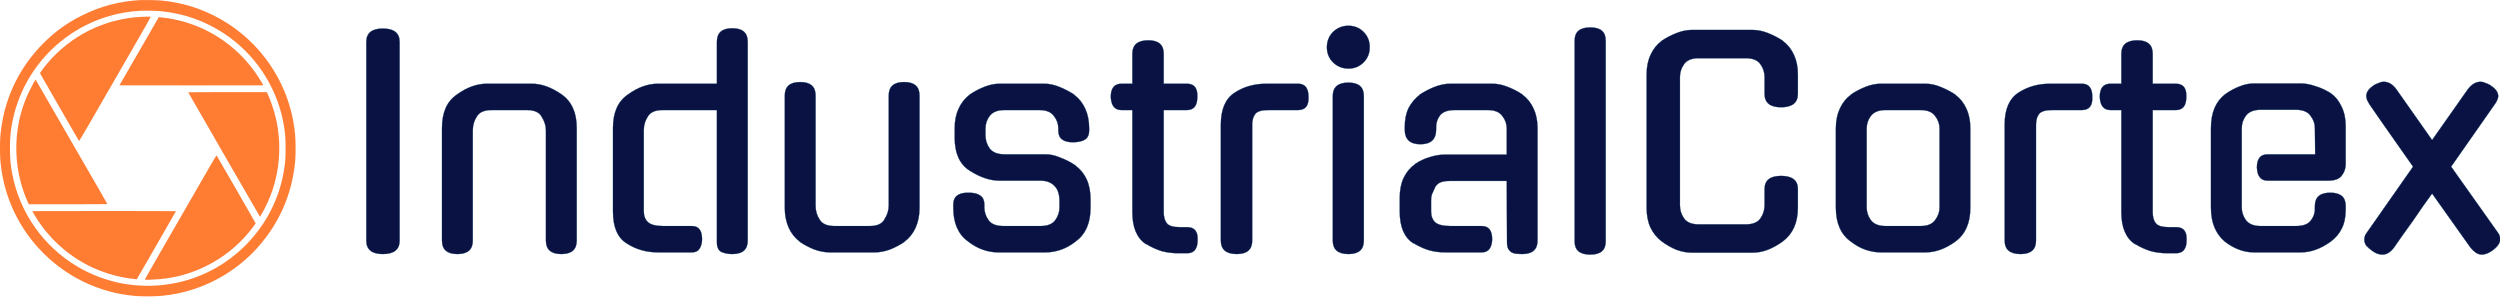 <?xml version="1.0" encoding="UTF-8"?>
<svg xmlns="http://www.w3.org/2000/svg" width="218" height="26" viewBox="0 0 218 26" fill="none">
  <g clip-path="url(#clip0_527_645)">
    <path d="M34.848 20.981C34.848 21.762 34.359 22.153 33.382 22.153C32.421 22.153 31.941 21.762 31.941 20.981V3.661C31.941 2.879 32.421 2.488 33.382 2.488C34.359 2.488 34.848 2.879 34.848 3.661V20.981ZM41.228 20.981C41.228 21.762 40.781 22.153 39.885 22.153C38.989 22.153 38.541 21.762 38.541 20.981V11.161C38.541 10.493 38.647 9.915 38.859 9.426C39.071 8.938 39.404 8.539 39.861 8.229C40.724 7.61 41.587 7.301 42.45 7.301H46.383C47.214 7.301 48.077 7.61 48.972 8.229C49.852 8.848 50.291 9.825 50.291 11.161V20.981C50.291 21.762 49.844 22.153 48.948 22.153C48.052 22.153 47.604 21.762 47.604 20.981V11.38C47.604 10.957 47.474 10.55 47.214 10.159L47.238 10.183C47.026 9.793 46.595 9.597 45.943 9.597H42.89C42.222 9.597 41.782 9.793 41.571 10.183C41.343 10.525 41.228 10.924 41.228 11.38V20.981ZM62.514 9.597H57.8C57.132 9.597 56.692 9.793 56.48 10.183C56.252 10.525 56.139 10.924 56.139 11.38V18.416C56.139 18.839 56.269 19.165 56.529 19.393C56.79 19.605 57.221 19.71 57.824 19.71H60.34C60.927 19.71 61.22 20.093 61.22 20.859C61.22 21.184 61.146 21.461 61 21.689C60.87 21.901 60.65 22.007 60.34 22.007H57.384C56.358 22.007 55.446 21.746 54.648 21.225C53.85 20.736 53.451 19.808 53.451 18.44V11.161C53.451 10.493 53.557 9.915 53.769 9.426C53.981 8.938 54.315 8.539 54.77 8.229C55.634 7.61 56.497 7.301 57.36 7.301H62.514V3.637C62.514 2.855 62.962 2.464 63.858 2.464C64.754 2.464 65.202 2.855 65.202 3.637V20.981C65.202 21.762 64.754 22.153 63.858 22.153C63.516 22.153 63.207 22.096 62.93 21.982C62.653 21.852 62.514 21.575 62.514 21.152V9.597ZM80.183 18.123C80.183 18.774 80.069 19.352 79.841 19.857C79.613 20.362 79.287 20.769 78.864 21.078H78.888C78.481 21.355 78.05 21.583 77.594 21.762C77.138 21.925 76.698 22.007 76.275 22.007H72.342C71.934 22.007 71.495 21.925 71.022 21.762C70.566 21.583 70.135 21.355 69.728 21.078H69.752C69.329 20.769 69.003 20.362 68.775 19.857C68.547 19.352 68.433 18.774 68.433 18.123V8.327C68.433 7.545 68.881 7.154 69.777 7.154C70.672 7.154 71.12 7.545 71.12 8.327V17.927C71.12 18.383 71.234 18.782 71.462 19.124C71.674 19.515 72.114 19.71 72.781 19.71H75.835C76.486 19.71 76.918 19.515 77.13 19.124L77.105 19.149C77.366 18.758 77.496 18.351 77.496 17.927V8.327C77.496 7.545 77.944 7.154 78.84 7.154C79.735 7.154 80.183 7.545 80.183 8.327V18.123ZM91.187 13.457C91.594 13.457 92.026 13.555 92.482 13.75C92.954 13.929 93.394 14.157 93.801 14.434H93.776C94.2 14.743 94.525 15.142 94.754 15.631C94.981 16.119 95.096 16.706 95.096 17.39V18.123C95.096 19.458 94.656 20.443 93.776 21.078C93.353 21.404 92.921 21.64 92.482 21.787C92.042 21.934 91.61 22.007 91.187 22.007H87.034C86.611 22.007 86.179 21.934 85.739 21.787C85.3 21.64 84.868 21.404 84.445 21.078C83.565 20.46 83.126 19.474 83.126 18.123V17.829C83.126 17.129 83.573 16.787 84.469 16.803C85.381 16.803 85.837 17.145 85.837 17.829V18.098C85.837 18.489 85.959 18.855 86.204 19.198C86.448 19.54 86.879 19.71 87.498 19.71H90.723C91.342 19.71 91.773 19.54 92.017 19.198C92.262 18.855 92.384 18.489 92.384 18.098V17.414C92.384 17.203 92.351 16.999 92.286 16.803C92.237 16.608 92.148 16.437 92.017 16.291C91.887 16.128 91.716 15.997 91.504 15.9C91.293 15.802 91.032 15.753 90.723 15.753H87.156C86.326 15.753 85.454 15.46 84.542 14.874C83.679 14.32 83.248 13.367 83.248 12.015V11.185C83.248 10.534 83.362 9.964 83.59 9.475C83.818 8.97 84.143 8.563 84.567 8.254H84.542C84.95 7.977 85.381 7.749 85.837 7.57C86.293 7.39 86.733 7.301 87.156 7.301H91.065C91.488 7.301 91.92 7.39 92.359 7.57C92.816 7.749 93.255 7.977 93.679 8.254H93.654C94.078 8.563 94.403 8.97 94.631 9.475C94.859 9.964 94.973 10.534 94.973 11.185V11.405C94.973 11.747 94.859 11.999 94.631 12.162C94.403 12.309 94.07 12.39 93.63 12.406C92.734 12.423 92.286 12.089 92.286 11.405V11.209C92.286 10.802 92.156 10.436 91.895 10.11C91.651 9.768 91.228 9.597 90.625 9.597H87.596C86.993 9.597 86.562 9.768 86.301 10.11C86.057 10.436 85.935 10.802 85.935 11.209V11.796C85.935 12.219 86.057 12.602 86.301 12.944C86.562 13.286 86.993 13.457 87.596 13.457H91.187ZM101.477 9.597V18.489C101.477 18.913 101.567 19.238 101.746 19.466C101.925 19.694 102.308 19.808 102.894 19.808H103.529C104.164 19.808 104.466 20.183 104.433 20.932C104.433 21.697 104.132 22.08 103.529 22.08H102.723C102.202 22.08 101.713 22.015 101.257 21.885C100.801 21.738 100.362 21.535 99.938 21.274V21.298C99.14 20.777 98.741 19.849 98.741 18.514V9.597H97.788C97.202 9.597 96.893 9.214 96.86 8.449C96.86 7.684 97.169 7.301 97.788 7.301H98.741V4.687C98.741 3.905 99.205 3.514 100.134 3.514C101.029 3.514 101.477 3.905 101.477 4.687V7.301H103.505C104.14 7.301 104.441 7.684 104.409 8.449C104.409 9.214 104.107 9.597 103.505 9.597H101.477ZM109.193 20.981C109.193 21.762 108.745 22.153 107.85 22.153C106.921 22.153 106.457 21.762 106.457 20.981V10.867C106.457 9.532 106.856 8.604 107.654 8.083C108.452 7.561 109.372 7.301 110.415 7.301H113.2C113.802 7.301 114.103 7.684 114.103 8.449C114.136 9.214 113.835 9.597 113.2 9.597H110.61C110.024 9.597 109.641 9.711 109.462 9.939C109.283 10.167 109.193 10.485 109.193 10.892V20.981ZM118.929 20.981C118.929 21.762 118.482 22.153 117.586 22.153C116.674 22.153 116.218 21.762 116.218 20.981V8.376C116.218 7.594 116.674 7.203 117.586 7.203C118.482 7.203 118.929 7.594 118.929 8.376V20.981ZM119.442 4.125C119.442 4.646 119.263 5.086 118.905 5.444C118.547 5.803 118.107 5.982 117.586 5.982C117.065 5.982 116.617 5.803 116.242 5.444C115.884 5.086 115.705 4.646 115.705 4.125C115.705 3.588 115.884 3.14 116.242 2.782C116.617 2.423 117.065 2.244 117.586 2.244C118.107 2.244 118.547 2.423 118.905 2.782C119.263 3.14 119.442 3.588 119.442 4.125ZM126.013 22.007C125.508 22.007 125.027 21.942 124.571 21.811C124.115 21.665 123.676 21.461 123.252 21.201V21.225C122.454 20.72 122.055 19.792 122.055 18.44V17.243C122.055 16.576 122.169 15.997 122.397 15.509C122.641 15.004 122.975 14.605 123.399 14.312H123.374C123.781 14.035 124.213 13.831 124.669 13.701C125.125 13.555 125.565 13.481 125.988 13.481H131.387V11.209C131.387 10.802 131.257 10.436 130.996 10.11C130.752 9.768 130.328 9.597 129.726 9.597H126.868C126.249 9.597 125.817 9.752 125.573 10.061C125.345 10.354 125.231 10.704 125.231 11.112V11.307C125.231 12.154 124.775 12.577 123.863 12.577C122.951 12.577 122.495 12.154 122.495 11.307V11.087C122.495 10.419 122.609 9.858 122.837 9.402C123.081 8.946 123.407 8.563 123.814 8.254H123.79C124.213 7.977 124.653 7.749 125.109 7.57C125.581 7.39 126.029 7.301 126.452 7.301H130.165C130.573 7.301 131.004 7.39 131.46 7.57C131.932 7.749 132.372 7.977 132.779 8.254H132.755C133.178 8.563 133.504 8.97 133.732 9.475C133.96 9.964 134.074 10.534 134.074 11.185V20.981C134.074 21.762 133.626 22.153 132.73 22.153C132.551 22.153 132.38 22.145 132.217 22.129C132.071 22.113 131.932 22.072 131.802 22.007C131.688 21.925 131.59 21.82 131.509 21.689C131.444 21.543 131.411 21.355 131.411 21.127L131.387 15.777H126.452C126.094 15.777 125.817 15.818 125.622 15.9C125.426 15.981 125.272 16.111 125.158 16.291C125.027 16.567 124.93 16.787 124.864 16.95C124.816 17.097 124.791 17.268 124.791 17.463V18.416C124.791 18.839 124.913 19.165 125.158 19.393C125.418 19.605 125.858 19.71 126.477 19.71H129.213C129.815 19.71 130.117 20.093 130.117 20.859C130.117 21.184 130.043 21.461 129.897 21.689C129.75 21.901 129.522 22.007 129.213 22.007H126.013ZM140.019 21.054C140.019 21.82 139.571 22.202 138.675 22.202C137.763 22.202 137.307 21.82 137.307 21.054V3.539C137.307 2.773 137.763 2.391 138.675 2.391C139.571 2.391 140.019 2.773 140.019 3.539V21.054ZM156.776 18.098C156.776 19.417 156.336 20.403 155.456 21.054C155.033 21.363 154.593 21.608 154.137 21.787C153.698 21.95 153.266 22.031 152.843 22.031H147.517C147.094 22.031 146.654 21.95 146.198 21.787C145.758 21.608 145.327 21.363 144.903 21.054C144.48 20.728 144.154 20.329 143.926 19.857C143.698 19.369 143.584 18.782 143.584 18.098V6.495C143.584 5.843 143.698 5.273 143.926 4.785C144.154 4.28 144.48 3.873 144.903 3.563H144.879C145.302 3.286 145.742 3.058 146.198 2.879C146.654 2.7 147.094 2.611 147.517 2.611H152.843C153.266 2.611 153.706 2.7 154.162 2.879C154.618 3.058 155.057 3.286 155.481 3.563H155.456C155.88 3.873 156.206 4.28 156.434 4.785C156.662 5.273 156.776 5.843 156.776 6.495V8.18C156.776 8.962 156.287 9.353 155.31 9.353C154.349 9.353 153.869 8.962 153.869 8.18V6.715C153.869 6.307 153.746 5.933 153.502 5.591C153.258 5.249 152.834 5.078 152.232 5.078H148.128C147.525 5.078 147.102 5.249 146.858 5.591C146.613 5.933 146.491 6.307 146.491 6.715V17.903C146.491 18.326 146.613 18.709 146.858 19.051C147.102 19.393 147.525 19.564 148.128 19.564H152.232C152.834 19.564 153.258 19.393 153.502 19.051C153.746 18.709 153.869 18.326 153.869 17.903V16.486C153.869 15.72 154.349 15.338 155.31 15.338C156.287 15.338 156.776 15.72 156.776 16.486V18.098ZM167.905 7.301C168.329 7.301 168.76 7.39 169.2 7.57C169.656 7.749 170.096 7.977 170.519 8.254H170.495C170.918 8.563 171.244 8.97 171.472 9.475C171.7 9.964 171.814 10.534 171.814 11.185V18.123C171.814 19.458 171.374 20.443 170.495 21.078C169.631 21.697 168.768 22.007 167.905 22.007H163.997C163.573 22.007 163.142 21.934 162.702 21.787C162.262 21.64 161.831 21.404 161.407 21.078C160.528 20.46 160.088 19.474 160.088 18.123V11.185C160.088 10.534 160.202 9.964 160.43 9.475C160.658 8.97 160.984 8.563 161.407 8.254H161.383C161.79 7.977 162.221 7.749 162.677 7.57C163.133 7.39 163.573 7.301 163.997 7.301H167.905ZM167.465 19.71C168.068 19.71 168.491 19.54 168.736 19.198C168.996 18.855 169.127 18.489 169.127 18.098V11.209C169.127 10.802 168.996 10.436 168.736 10.11C168.491 9.768 168.068 9.597 167.465 9.597H164.436C163.834 9.597 163.402 9.768 163.142 10.11C162.897 10.436 162.775 10.802 162.775 11.209V18.098C162.775 18.489 162.897 18.855 163.142 19.198C163.402 19.54 163.834 19.71 164.436 19.71H167.465ZM177.541 20.981C177.541 21.762 177.093 22.153 176.197 22.153C175.269 22.153 174.805 21.762 174.805 20.981V10.867C174.805 9.532 175.204 8.604 176.002 8.083C176.8 7.561 177.72 7.301 178.762 7.301H181.547C182.15 7.301 182.451 7.684 182.451 8.449C182.484 9.214 182.182 9.597 181.547 9.597H178.958C178.371 9.597 177.989 9.711 177.81 9.939C177.63 10.167 177.541 10.485 177.541 10.892V20.981ZM187.717 9.597V18.489C187.717 18.913 187.806 19.238 187.985 19.466C188.165 19.694 188.547 19.808 189.134 19.808H189.769C190.404 19.808 190.705 20.183 190.673 20.932C190.673 21.697 190.371 22.08 189.769 22.08H188.963C188.441 22.08 187.953 22.015 187.497 21.885C187.041 21.738 186.601 21.535 186.178 21.274V21.298C185.38 20.777 184.981 19.849 184.981 18.514V9.597H184.028C183.442 9.597 183.132 9.214 183.1 8.449C183.1 7.684 183.409 7.301 184.028 7.301H184.981V4.687C184.981 3.905 185.445 3.514 186.373 3.514C187.269 3.514 187.717 3.905 187.717 4.687V7.301H189.744C190.379 7.301 190.681 7.684 190.648 8.449C190.648 9.214 190.347 9.597 189.744 9.597H187.717ZM195.482 18.098C195.482 18.489 195.604 18.855 195.848 19.198C196.109 19.54 196.54 19.71 197.143 19.71H200.197C200.799 19.71 201.223 19.564 201.467 19.271C201.727 18.961 201.858 18.611 201.858 18.22V17.952C201.858 17.186 202.306 16.803 203.201 16.803C204.097 16.803 204.545 17.186 204.545 17.952V18.245C204.545 18.929 204.431 19.491 204.203 19.93C203.991 20.37 203.665 20.753 203.226 21.078C202.363 21.697 201.499 22.007 200.636 22.007H196.532C195.669 22.007 194.83 21.697 194.016 21.078C193.625 20.753 193.324 20.346 193.112 19.857C192.901 19.352 192.795 18.774 192.795 18.123V11.161C192.795 9.841 193.202 8.864 194.016 8.229C194.423 7.936 194.839 7.708 195.262 7.545C195.702 7.366 196.125 7.276 196.532 7.276H200.636C201.027 7.276 201.459 7.358 201.931 7.521C202.403 7.667 202.843 7.871 203.25 8.131C203.641 8.408 203.95 8.791 204.178 9.28C204.423 9.768 204.545 10.346 204.545 11.014V14.312C204.545 14.686 204.431 15.02 204.203 15.313C203.991 15.607 203.592 15.753 203.006 15.753H197.729C197.143 15.753 196.834 15.37 196.801 14.605C196.801 13.839 197.11 13.457 197.729 13.457H201.882L201.858 11.185C201.858 10.778 201.727 10.411 201.467 10.086C201.223 9.744 200.799 9.573 200.197 9.573H197.143C196.54 9.573 196.109 9.744 195.848 10.086C195.604 10.411 195.482 10.778 195.482 11.185V18.098ZM213.74 14.532L217.844 20.321C217.958 20.484 218.015 20.663 218.015 20.859C218.015 21.201 217.77 21.543 217.282 21.885C216.972 22.096 216.679 22.202 216.402 22.202C216.24 22.202 216.069 22.145 215.889 22.031C215.727 21.917 215.572 21.771 215.425 21.591L212.079 16.877C211.834 17.219 211.566 17.593 211.272 18C210.996 18.408 210.711 18.823 210.417 19.246C210.124 19.654 209.831 20.061 209.538 20.468C209.261 20.875 209.001 21.25 208.756 21.591C208.447 21.999 208.113 22.202 207.755 22.202C207.445 22.202 207.152 22.096 206.875 21.885C206.647 21.722 206.468 21.567 206.338 21.421C206.224 21.258 206.167 21.078 206.167 20.883C206.167 20.688 206.232 20.5 206.362 20.321L210.417 14.532C209.815 13.668 209.18 12.765 208.512 11.82C207.844 10.876 207.209 9.964 206.607 9.084C206.541 8.97 206.476 8.848 206.411 8.718C206.362 8.571 206.338 8.457 206.338 8.376C206.338 8.034 206.566 7.716 207.022 7.423H206.997C207.16 7.342 207.307 7.276 207.437 7.228C207.584 7.162 207.722 7.13 207.852 7.13C208.292 7.13 208.675 7.366 209.001 7.838L212.079 12.211L215.157 7.838C215.499 7.366 215.881 7.13 216.305 7.13C216.451 7.13 216.59 7.162 216.72 7.228C216.85 7.276 216.997 7.342 217.16 7.423H217.135C217.608 7.716 217.844 8.034 217.844 8.376C217.844 8.571 217.746 8.807 217.551 9.084L213.74 14.532Z" fill="#091242"></path>
    <path d="M34.836 20.981C34.836 21.369 34.715 21.659 34.474 21.851C34.233 22.044 33.869 22.142 33.382 22.142V22.165C33.872 22.165 34.241 22.067 34.488 21.869C34.736 21.671 34.859 21.374 34.859 20.981H34.836ZM33.382 22.142C32.903 22.142 32.546 22.044 32.308 21.851C32.071 21.659 31.952 21.369 31.952 20.981H31.929C31.929 21.374 32.05 21.671 32.294 21.869C32.537 22.067 32.9 22.165 33.382 22.165V22.142ZM31.952 20.981V3.661H31.929V20.981H31.952ZM31.952 3.661C31.952 3.273 32.071 2.983 32.308 2.79C32.546 2.597 32.903 2.5 33.382 2.5V2.477C32.9 2.477 32.537 2.575 32.294 2.773C32.05 2.971 31.929 3.268 31.929 3.661H31.952ZM33.382 2.5C33.869 2.5 34.233 2.597 34.474 2.791C34.715 2.983 34.836 3.273 34.836 3.661H34.859C34.859 3.268 34.736 2.971 34.488 2.773C34.241 2.575 33.872 2.477 33.382 2.477V2.5ZM34.836 3.661V20.981H34.859V3.661H34.836ZM38.859 9.426L38.848 9.422L38.848 9.422L38.859 9.426ZM39.861 8.229L39.867 8.239L39.867 8.238L39.861 8.229ZM48.972 8.229L48.979 8.22L48.979 8.22L48.972 8.229ZM47.214 10.159L47.222 10.151L47.204 10.165L47.214 10.159ZM47.238 10.183L47.23 10.191L47.248 10.178L47.238 10.183ZM41.571 10.183L41.58 10.19L41.581 10.189L41.571 10.183ZM41.217 20.981C41.217 21.369 41.106 21.659 40.885 21.852C40.664 22.044 40.331 22.142 39.885 22.142V22.165C40.334 22.165 40.673 22.067 40.9 21.869C41.127 21.671 41.24 21.374 41.24 20.981H41.217ZM39.885 22.142C39.438 22.142 39.106 22.044 38.885 21.852C38.664 21.659 38.553 21.369 38.553 20.981H38.53C38.53 21.374 38.642 21.671 38.87 21.869C39.097 22.067 39.436 22.165 39.885 22.165V22.142ZM38.553 20.981V11.161H38.53V20.981H38.553ZM38.553 11.161C38.553 10.494 38.658 9.917 38.87 9.431L38.848 9.422C38.636 9.912 38.53 10.492 38.53 11.161H38.553ZM38.87 9.431C39.08 8.944 39.413 8.547 39.867 8.239L39.854 8.22C39.396 8.53 39.061 8.931 38.848 9.422L38.87 9.431ZM39.867 8.238C40.729 7.621 41.59 7.312 42.45 7.312V7.289C41.584 7.289 40.718 7.6 39.854 8.22L39.867 8.238ZM42.45 7.312H46.383V7.289H42.45V7.312ZM46.383 7.312C47.211 7.312 48.072 7.621 48.966 8.239L48.979 8.22C48.082 7.6 47.217 7.289 46.383 7.289V7.312ZM48.966 8.239C49.841 8.855 50.28 9.828 50.28 11.161H50.303C50.303 9.822 49.862 8.841 48.979 8.22L48.966 8.239ZM50.28 11.161V20.981H50.303V11.161H50.28ZM50.28 20.981C50.28 21.369 50.169 21.659 49.948 21.852C49.727 22.044 49.394 22.142 48.948 22.142V22.165C49.397 22.165 49.736 22.067 49.963 21.869C50.19 21.671 50.303 21.374 50.303 20.981H50.28ZM48.948 22.142C48.502 22.142 48.169 22.044 47.948 21.852C47.727 21.659 47.616 21.369 47.616 20.981H47.593C47.593 21.374 47.706 21.671 47.933 21.869C48.16 22.067 48.499 22.165 48.948 22.165V22.142ZM47.616 20.981V11.38H47.593V20.981H47.616ZM47.616 11.38C47.616 10.954 47.485 10.545 47.223 10.153L47.204 10.165C47.463 10.555 47.593 10.96 47.593 11.38H47.616ZM47.205 10.167L47.23 10.191L47.246 10.175L47.222 10.151L47.205 10.167ZM47.248 10.178C47.033 9.782 46.597 9.586 45.943 9.586V9.609C46.593 9.609 47.019 9.803 47.228 10.189L47.248 10.178ZM45.943 9.586H42.89V9.609H45.943V9.586ZM42.89 9.586C42.22 9.586 41.775 9.782 41.56 10.178L41.581 10.189C41.789 9.803 42.224 9.609 42.89 9.609V9.586ZM41.561 10.177C41.331 10.521 41.217 10.922 41.217 11.38H41.24C41.24 10.926 41.353 10.53 41.58 10.19L41.561 10.177ZM41.217 11.38V20.981H41.24V11.38H41.217ZM62.514 9.597H62.526L62.514 9.586V9.597ZM56.48 10.183L56.49 10.19L56.491 10.189L56.48 10.183ZM56.529 19.393L56.522 19.402L56.522 19.402L56.529 19.393ZM61 21.689L60.99 21.683L60.99 21.683L61 21.689ZM54.648 21.225L54.655 21.215L54.654 21.215L54.648 21.225ZM53.769 9.426L53.758 9.422L53.758 9.422L53.769 9.426ZM54.77 8.229L54.777 8.239L54.777 8.238L54.77 8.229ZM62.514 7.301V7.312L62.526 7.301H62.514ZM62.93 21.982L62.925 21.993L62.925 21.993L62.93 21.982ZM62.514 9.586H57.8V9.609H62.514V9.586ZM57.8 9.586C57.13 9.586 56.685 9.782 56.47 10.178L56.491 10.189C56.7 9.803 57.134 9.609 57.8 9.609V9.586ZM56.471 10.177C56.242 10.521 56.127 10.922 56.127 11.38H56.15C56.15 10.926 56.264 10.53 56.49 10.19L56.471 10.177ZM56.127 11.38V18.416H56.15V11.38H56.127ZM56.127 18.416C56.127 18.842 56.258 19.171 56.522 19.402L56.537 19.384C56.279 19.159 56.15 18.837 56.15 18.416H56.127ZM56.522 19.402C56.786 19.616 57.221 19.722 57.824 19.722V19.699C57.222 19.699 56.794 19.593 56.537 19.384L56.522 19.402ZM57.824 19.722H60.34V19.699H57.824V19.722ZM60.34 19.722C60.631 19.722 60.847 19.817 60.991 20.005C61.135 20.193 61.208 20.477 61.208 20.859H61.231C61.231 20.475 61.158 20.185 61.009 19.991C60.86 19.796 60.636 19.699 60.34 19.699V19.722ZM61.208 20.859C61.208 21.183 61.135 21.457 60.99 21.683L61.01 21.695C61.157 21.465 61.231 21.186 61.231 20.859H61.208ZM60.99 21.683C60.862 21.891 60.647 21.995 60.34 21.995V22.018C60.653 22.018 60.877 21.911 61.01 21.695L60.99 21.683ZM60.34 21.995H57.384V22.018H60.34V21.995ZM57.384 21.995C56.361 21.995 55.451 21.735 54.655 21.215L54.642 21.235C55.442 21.757 56.356 22.018 57.384 22.018V21.995ZM54.654 21.215C53.861 20.73 53.463 19.806 53.463 18.44H53.44C53.44 19.81 53.84 20.743 54.642 21.235L54.654 21.215ZM53.463 18.44V11.161H53.44V18.44H53.463ZM53.463 11.161C53.463 10.494 53.569 9.917 53.779 9.431L53.758 9.422C53.546 9.912 53.44 10.492 53.44 11.161H53.463ZM53.779 9.431C53.99 8.944 54.323 8.547 54.777 8.239L54.764 8.22C54.306 8.53 53.971 8.931 53.758 9.422L53.779 9.431ZM54.777 8.238C55.639 7.621 56.5 7.312 57.36 7.312V7.289C56.494 7.289 55.629 7.6 54.764 8.22L54.777 8.238ZM57.36 7.312H62.514V7.289H57.36V7.312ZM62.526 7.301V3.637H62.503V7.301H62.526ZM62.526 3.637C62.526 3.248 62.637 2.958 62.858 2.766C63.079 2.573 63.411 2.475 63.858 2.475V2.452C63.409 2.452 63.07 2.55 62.843 2.748C62.616 2.947 62.503 3.243 62.503 3.637H62.526ZM63.858 2.475C64.304 2.475 64.637 2.573 64.858 2.766C65.079 2.958 65.19 3.248 65.19 3.637H65.213C65.213 3.243 65.1 2.947 64.873 2.748C64.646 2.55 64.307 2.452 63.858 2.452V2.475ZM65.19 3.637V20.981H65.213V3.637H65.19ZM65.19 20.981C65.19 21.369 65.079 21.659 64.858 21.852C64.637 22.044 64.304 22.142 63.858 22.142V22.165C64.307 22.165 64.646 22.067 64.873 21.869C65.1 21.671 65.213 21.374 65.213 20.981H65.19ZM63.858 22.142C63.517 22.142 63.209 22.085 62.934 21.972L62.925 21.993C63.204 22.108 63.515 22.165 63.858 22.165V22.142ZM62.935 21.972C62.663 21.844 62.526 21.573 62.526 21.152H62.503C62.503 21.578 62.642 21.86 62.925 21.993L62.935 21.972ZM62.526 21.152V9.597H62.503V21.152H62.526ZM79.841 19.857L79.831 19.852L79.831 19.852L79.841 19.857ZM78.864 21.078L78.857 21.069L78.864 21.09V21.078ZM78.888 21.078L78.895 21.088L78.888 21.067V21.078ZM77.594 21.762L77.598 21.773L77.598 21.773L77.594 21.762ZM71.022 21.762L71.018 21.773L71.019 21.773L71.022 21.762ZM69.728 21.078V21.067L69.721 21.088L69.728 21.078ZM69.752 21.078V21.09L69.759 21.069L69.752 21.078ZM68.775 19.857L68.764 19.862L68.764 19.862L68.775 19.857ZM71.462 19.124L71.472 19.119L71.472 19.118L71.462 19.124ZM77.13 19.124L77.14 19.13L77.121 19.116L77.13 19.124ZM77.105 19.149L77.096 19.142L77.113 19.157L77.105 19.149ZM80.172 18.123C80.172 18.773 80.058 19.349 79.831 19.852L79.852 19.862C80.08 19.355 80.195 18.776 80.195 18.123H80.172ZM79.831 19.852C79.603 20.355 79.279 20.761 78.857 21.069L78.871 21.088C79.296 20.777 79.623 20.368 79.852 19.862L79.831 19.852ZM78.864 21.09H78.888V21.067H78.864V21.09ZM78.882 21.069C78.475 21.345 78.045 21.573 77.59 21.752L77.598 21.773C78.055 21.594 78.487 21.365 78.895 21.088L78.882 21.069ZM77.59 21.752C77.135 21.914 76.697 21.995 76.275 21.995V22.018C76.7 22.018 77.141 21.937 77.598 21.773L77.59 21.752ZM76.275 21.995H72.342V22.018H76.275V21.995ZM72.342 21.995C71.936 21.995 71.498 21.914 71.026 21.752L71.019 21.773C71.492 21.937 71.933 22.018 72.342 22.018V21.995ZM71.027 21.752C70.571 21.573 70.141 21.345 69.734 21.069L69.721 21.088C70.129 21.365 70.561 21.594 71.018 21.773L71.027 21.752ZM69.728 21.09H69.752V21.067H69.728V21.09ZM69.759 21.069C69.337 20.761 69.013 20.355 68.785 19.852L68.764 19.862C68.993 20.368 69.32 20.777 69.745 21.088L69.759 21.069ZM68.785 19.852C68.558 19.349 68.445 18.773 68.445 18.123H68.421C68.421 18.776 68.536 19.355 68.764 19.862L68.785 19.852ZM68.445 18.123V8.327H68.421V18.123H68.445ZM68.445 8.327C68.445 7.938 68.556 7.649 68.776 7.456C68.998 7.263 69.33 7.166 69.777 7.166V7.143C69.327 7.143 68.988 7.241 68.761 7.439C68.534 7.637 68.421 7.934 68.421 8.327H68.445ZM69.777 7.166C70.223 7.166 70.556 7.263 70.777 7.456C70.997 7.649 71.109 7.938 71.109 8.327H71.132C71.132 7.934 71.019 7.637 70.792 7.439C70.565 7.241 70.226 7.143 69.777 7.143V7.166ZM71.109 8.327V17.927H71.132V8.327H71.109ZM71.109 17.927C71.109 18.385 71.223 18.787 71.453 19.131L71.472 19.118C71.245 18.778 71.132 18.381 71.132 17.927H71.109ZM71.452 19.13C71.667 19.526 72.112 19.722 72.781 19.722V19.699C72.115 19.699 71.681 19.504 71.472 19.119L71.452 19.13ZM72.781 19.722H75.835V19.699H72.781V19.722ZM75.835 19.722C76.488 19.722 76.925 19.526 77.14 19.13L77.12 19.119C76.911 19.504 76.484 19.699 75.835 19.699V19.722ZM77.121 19.116L77.097 19.141L77.113 19.157L77.138 19.132L77.121 19.116ZM77.115 19.155C77.376 18.762 77.507 18.353 77.507 17.927H77.484C77.484 18.348 77.355 18.753 77.096 19.142L77.115 19.155ZM77.507 17.927V8.327H77.484V17.927H77.507ZM77.507 8.327C77.507 7.938 77.619 7.649 77.84 7.456C78.061 7.263 78.393 7.166 78.84 7.166V7.143C78.39 7.143 78.051 7.241 77.824 7.439C77.597 7.637 77.484 7.934 77.484 8.327H77.507ZM78.84 7.166C79.286 7.166 79.619 7.263 79.84 7.456C80.06 7.649 80.172 7.938 80.172 8.327H80.195C80.195 7.934 80.082 7.637 79.855 7.439C79.628 7.241 79.289 7.143 78.84 7.143V7.166ZM80.172 8.327V18.123H80.195V8.327H80.172ZM92.482 13.75L92.477 13.761L92.478 13.761L92.482 13.75ZM93.801 14.434V14.445L93.807 14.425L93.801 14.434ZM93.776 14.434V14.422L93.77 14.443L93.776 14.434ZM94.754 15.631L94.764 15.626L94.764 15.626L94.754 15.631ZM93.776 21.078L93.77 21.069L93.769 21.069L93.776 21.078ZM92.482 21.787L92.485 21.798L92.485 21.798L92.482 21.787ZM85.739 21.787L85.736 21.798L85.739 21.787ZM84.445 21.078L84.452 21.069L84.451 21.069L84.445 21.078ZM84.469 16.803L84.469 16.815H84.469V16.803ZM86.204 19.198L86.194 19.204L86.194 19.204L86.204 19.198ZM92.017 19.198L92.008 19.191L92.008 19.191L92.017 19.198ZM92.286 16.803L92.275 16.806L92.275 16.807L92.286 16.803ZM92.017 16.291L92.008 16.298L92.009 16.298L92.017 16.291ZM91.504 15.9L91.5 15.91L91.5 15.91L91.504 15.9ZM84.542 14.874L84.549 14.864L84.549 14.864L84.542 14.874ZM83.59 9.475L83.6 9.48L83.6 9.48L83.59 9.475ZM84.567 8.254L84.574 8.263L84.567 8.242V8.254ZM84.542 8.254L84.536 8.244L84.542 8.265V8.254ZM85.837 7.57L85.841 7.58L85.841 7.58L85.837 7.57ZM92.359 7.57L92.355 7.58L92.355 7.58L92.359 7.57ZM93.679 8.254V8.265L93.685 8.244L93.679 8.254ZM93.654 8.254V8.242L93.647 8.263L93.654 8.254ZM94.631 9.475L94.621 9.48L94.621 9.48L94.631 9.475ZM94.631 12.162L94.638 12.172L94.638 12.171L94.631 12.162ZM93.63 12.406L93.63 12.418L93.63 12.418L93.63 12.406ZM91.895 10.11L91.886 10.117L91.886 10.117L91.895 10.11ZM86.301 10.11L86.292 10.103L86.292 10.103L86.301 10.11ZM86.301 12.944L86.292 12.95L86.292 12.951L86.301 12.944ZM91.187 13.468C91.592 13.468 92.022 13.566 92.477 13.761L92.486 13.739C92.029 13.543 91.596 13.445 91.187 13.445V13.468ZM92.478 13.761C92.949 13.94 93.388 14.167 93.794 14.444L93.807 14.425C93.399 14.147 92.959 13.919 92.486 13.739L92.478 13.761ZM93.801 14.422H93.776V14.445H93.801V14.422ZM93.77 14.443C94.191 14.752 94.516 15.149 94.743 15.636L94.764 15.626C94.535 15.136 94.208 14.735 93.783 14.425L93.77 14.443ZM94.743 15.636C94.97 16.122 95.084 16.707 95.084 17.39H95.107C95.107 16.705 94.993 16.117 94.764 15.626L94.743 15.636ZM95.084 17.39V18.123H95.107V17.39H95.084ZM95.084 18.123C95.084 19.455 94.645 20.437 93.77 21.069L93.783 21.088C94.666 20.45 95.107 19.461 95.107 18.123H95.084ZM93.769 21.069C93.347 21.395 92.916 21.63 92.478 21.776L92.485 21.798C92.926 21.651 93.359 21.414 93.783 21.088L93.769 21.069ZM92.478 21.776C92.039 21.922 91.609 21.995 91.187 21.995V22.018C91.612 22.018 92.044 21.945 92.485 21.798L92.478 21.776ZM91.187 21.995H87.034V22.018H91.187V21.995ZM87.034 21.995C86.612 21.995 86.182 21.922 85.743 21.776L85.736 21.798C86.177 21.945 86.609 22.018 87.034 22.018V21.995ZM85.743 21.776C85.305 21.63 84.874 21.395 84.452 21.069L84.438 21.088C84.862 21.414 85.295 21.651 85.736 21.798L85.743 21.776ZM84.451 21.069C83.576 20.453 83.137 19.472 83.137 18.123H83.114C83.114 19.477 83.555 20.466 84.438 21.088L84.451 21.069ZM83.137 18.123V17.829H83.114V18.123H83.137ZM83.137 17.829C83.137 17.482 83.248 17.225 83.468 17.057C83.689 16.888 84.022 16.807 84.469 16.815L84.469 16.792C84.02 16.784 83.681 16.865 83.454 17.039C83.227 17.212 83.114 17.477 83.114 17.829H83.137ZM84.469 16.815C84.924 16.815 85.263 16.9 85.488 17.069C85.713 17.238 85.826 17.49 85.826 17.829H85.849C85.849 17.485 85.734 17.224 85.502 17.051C85.271 16.878 84.926 16.792 84.469 16.792V16.815ZM85.826 17.829V18.098H85.849V17.829H85.826ZM85.826 18.098C85.826 18.492 85.949 18.86 86.194 19.204L86.213 19.191C85.97 18.851 85.849 18.486 85.849 18.098H85.826ZM86.194 19.204C86.442 19.55 86.877 19.722 87.498 19.722V19.699C86.881 19.699 86.454 19.529 86.213 19.191L86.194 19.204ZM87.498 19.722H90.723V19.699H87.498V19.722ZM90.723 19.722C91.344 19.722 91.779 19.55 92.027 19.204L92.008 19.191C91.767 19.529 91.34 19.699 90.723 19.699V19.722ZM92.027 19.204C92.272 18.86 92.395 18.492 92.395 18.098H92.372C92.372 18.486 92.251 18.851 92.008 19.191L92.027 19.204ZM92.395 18.098V17.414H92.372V18.098H92.395ZM92.395 17.414C92.395 17.201 92.363 16.997 92.297 16.8L92.275 16.807C92.34 17.001 92.372 17.204 92.372 17.414H92.395ZM92.297 16.801C92.248 16.604 92.158 16.431 92.026 16.283L92.009 16.298C92.138 16.443 92.227 16.613 92.275 16.806L92.297 16.801ZM92.026 16.283C91.895 16.119 91.722 15.988 91.509 15.889L91.5 15.91C91.71 16.007 91.879 16.136 92.008 16.298L92.026 16.283ZM91.509 15.889C91.296 15.791 91.033 15.742 90.723 15.742V15.765C91.031 15.765 91.29 15.813 91.5 15.91L91.509 15.889ZM90.723 15.742H87.156V15.765H90.723V15.742ZM87.156 15.742C86.328 15.742 85.459 15.45 84.549 14.864L84.536 14.883C85.449 15.47 86.323 15.765 87.156 15.765V15.742ZM84.549 14.864C83.69 14.313 83.259 13.365 83.259 12.015H83.236C83.236 13.37 83.669 14.327 84.536 14.883L84.549 14.864ZM83.259 12.015V11.185H83.236V12.015H83.259ZM83.259 11.185C83.259 10.535 83.373 9.967 83.6 9.48L83.579 9.47C83.35 9.96 83.236 10.532 83.236 11.185H83.259ZM83.6 9.48C83.827 8.977 84.152 8.571 84.574 8.263L84.56 8.244C84.135 8.555 83.808 8.964 83.579 9.47L83.6 9.48ZM84.567 8.242H84.542V8.265H84.567V8.242ZM84.549 8.263C84.955 7.987 85.386 7.759 85.841 7.58L85.833 7.559C85.376 7.738 84.944 7.967 84.536 8.244L84.549 8.263ZM85.841 7.58C86.296 7.402 86.734 7.312 87.156 7.312V7.289C86.731 7.289 86.29 7.379 85.833 7.559L85.841 7.58ZM87.156 7.312H91.065V7.289H87.156V7.312ZM91.065 7.312C91.487 7.312 91.917 7.402 92.355 7.58L92.364 7.559C91.923 7.379 91.49 7.289 91.065 7.289V7.312ZM92.355 7.58C92.811 7.759 93.249 7.987 93.672 8.263L93.685 8.244C93.261 7.967 92.82 7.738 92.364 7.559L92.355 7.58ZM93.679 8.242H93.654V8.265H93.679V8.242ZM93.647 8.263C94.069 8.571 94.394 8.977 94.621 9.48L94.642 9.47C94.413 8.964 94.086 8.555 93.661 8.244L93.647 8.263ZM94.621 9.48C94.848 9.967 94.962 10.535 94.962 11.185H94.985C94.985 10.532 94.871 9.96 94.642 9.47L94.621 9.48ZM94.962 11.185V11.405H94.985V11.185H94.962ZM94.962 11.405C94.962 11.744 94.849 11.992 94.625 12.153L94.638 12.171C94.87 12.006 94.985 11.75 94.985 11.405H94.962ZM94.625 12.152C94.4 12.297 94.068 12.379 93.629 12.395L93.63 12.418C94.071 12.402 94.407 12.32 94.638 12.172L94.625 12.152ZM93.63 12.395C93.183 12.403 92.85 12.324 92.629 12.159C92.409 11.995 92.298 11.744 92.298 11.405H92.275C92.275 11.749 92.388 12.008 92.615 12.177C92.842 12.347 93.181 12.426 93.63 12.418L93.63 12.395ZM92.298 11.405V11.209H92.275V11.405H92.298ZM92.298 11.209C92.298 10.8 92.166 10.431 91.904 10.103L91.886 10.117C92.145 10.441 92.275 10.805 92.275 11.209H92.298ZM91.905 10.103C91.657 9.757 91.23 9.586 90.625 9.586V9.609C91.226 9.609 91.645 9.779 91.886 10.117L91.905 10.103ZM90.625 9.586H87.596V9.609H90.625V9.586ZM87.596 9.586C86.991 9.586 86.556 9.757 86.292 10.103L86.31 10.117C86.568 9.779 86.995 9.609 87.596 9.609V9.586ZM86.292 10.103C86.046 10.431 85.923 10.8 85.923 11.209H85.946C85.946 10.805 86.068 10.441 86.31 10.117L86.292 10.103ZM85.923 11.209V11.796H85.946V11.209H85.923ZM85.923 11.796C85.923 12.222 86.046 12.607 86.292 12.95L86.311 12.937C86.068 12.597 85.946 12.217 85.946 11.796H85.923ZM86.292 12.951C86.556 13.297 86.991 13.468 87.596 13.468V13.445C86.995 13.445 86.568 13.275 86.31 12.937L86.292 12.951ZM87.596 13.468H91.187V13.445H87.596V13.468ZM101.477 9.597V9.586L101.466 9.597H101.477ZM101.746 19.466L101.755 19.459L101.755 19.459L101.746 19.466ZM104.433 20.932L104.421 20.931V20.932H104.433ZM101.257 21.885L101.254 21.896L101.254 21.896L101.257 21.885ZM99.938 21.274L99.944 21.264L99.927 21.274H99.938ZM99.938 21.298L99.932 21.308L99.95 21.298H99.938ZM98.741 9.597H98.753L98.741 9.586V9.597ZM96.86 8.449H96.849L96.849 8.449L96.86 8.449ZM98.741 7.301V7.312L98.753 7.301H98.741ZM101.477 7.301H101.466L101.477 7.312V7.301ZM104.409 8.449L104.397 8.448V8.449H104.409ZM101.466 9.597V18.489H101.489V9.597H101.466ZM101.466 18.489C101.466 18.914 101.555 19.243 101.737 19.473L101.755 19.459C101.578 19.234 101.489 18.911 101.489 18.489H101.466ZM101.737 19.473C101.828 19.59 101.971 19.676 102.164 19.734C102.357 19.791 102.6 19.82 102.894 19.82V19.797C102.601 19.797 102.36 19.768 102.17 19.712C101.981 19.655 101.842 19.571 101.755 19.459L101.737 19.473ZM102.894 19.82H103.529V19.797H102.894V19.82ZM103.529 19.82C103.844 19.82 104.075 19.913 104.222 20.096C104.371 20.281 104.438 20.558 104.421 20.931L104.444 20.933C104.461 20.557 104.394 20.272 104.24 20.082C104.087 19.891 103.849 19.797 103.529 19.797V19.82ZM104.421 20.932C104.421 21.314 104.346 21.598 104.198 21.786C104.05 21.974 103.828 22.069 103.529 22.069V22.092C103.833 22.092 104.063 21.995 104.216 21.8C104.369 21.606 104.444 21.316 104.444 20.932H104.421ZM103.529 22.069H102.723V22.092H103.529V22.069ZM102.723 22.069C102.203 22.069 101.715 22.004 101.26 21.874L101.254 21.896C101.711 22.026 102.201 22.092 102.723 22.092V22.069ZM101.261 21.874C100.806 21.727 100.367 21.524 99.944 21.264L99.932 21.284C100.356 21.545 100.797 21.749 101.254 21.896L101.261 21.874ZM99.927 21.274V21.298H99.95V21.274H99.927ZM99.944 21.289C99.151 20.77 98.753 19.847 98.753 18.514H98.73C98.73 19.851 99.129 20.784 99.932 21.308L99.944 21.289ZM98.753 18.514V9.597H98.73V18.514H98.753ZM98.741 9.586H97.788V9.609H98.741V9.586ZM97.788 9.586C97.498 9.586 97.278 9.491 97.126 9.303C96.973 9.114 96.888 8.83 96.872 8.448L96.849 8.449C96.865 8.833 96.951 9.123 97.108 9.317C97.265 9.512 97.493 9.609 97.788 9.609V9.586ZM96.872 8.449C96.872 8.067 96.949 7.784 97.101 7.595C97.253 7.407 97.481 7.312 97.788 7.312V7.289C97.476 7.289 97.241 7.386 97.083 7.581C96.926 7.775 96.849 8.065 96.849 8.449H96.872ZM97.788 7.312H98.741V7.289H97.788V7.312ZM98.753 7.301V4.687H98.73V7.301H98.753ZM98.753 4.687C98.753 4.298 98.868 4.009 99.097 3.816C99.326 3.623 99.671 3.526 100.134 3.526V3.503C99.668 3.503 99.317 3.601 99.082 3.799C98.846 3.997 98.73 4.294 98.73 4.687H98.753ZM100.134 3.526C100.58 3.526 100.913 3.623 101.134 3.816C101.354 4.009 101.466 4.298 101.466 4.687H101.489C101.489 4.294 101.376 3.997 101.149 3.799C100.922 3.601 100.583 3.503 100.134 3.503V3.526ZM101.466 4.687V7.301H101.489V4.687H101.466ZM101.477 7.312H103.505V7.289H101.477V7.312ZM103.505 7.312C103.82 7.312 104.05 7.407 104.198 7.595C104.346 7.783 104.413 8.067 104.397 8.448L104.42 8.449C104.436 8.065 104.369 7.775 104.216 7.581C104.063 7.386 103.825 7.289 103.505 7.289V7.312ZM104.397 8.449C104.397 8.83 104.322 9.114 104.174 9.303C104.026 9.491 103.803 9.586 103.505 9.586V9.609C103.809 9.609 104.038 9.512 104.192 9.317C104.345 9.123 104.42 8.833 104.42 8.449H104.397ZM103.505 9.586H101.477V9.609H103.505V9.586ZM114.103 8.449H114.092L114.092 8.449L114.103 8.449ZM109.462 9.939L109.471 9.946L109.471 9.946L109.462 9.939ZM109.182 20.981C109.182 21.369 109.071 21.659 108.85 21.852C108.629 22.044 108.296 22.142 107.85 22.142V22.165C108.299 22.165 108.638 22.067 108.865 21.869C109.092 21.671 109.205 21.374 109.205 20.981H109.182ZM107.85 22.142C107.387 22.142 107.042 22.044 106.813 21.852C106.584 21.659 106.469 21.369 106.469 20.981H106.446C106.446 21.374 106.563 21.671 106.798 21.869C107.033 22.067 107.384 22.165 107.85 22.165V22.142ZM106.469 20.981V10.867H106.446V20.981H106.469ZM106.469 10.867C106.469 9.534 106.867 8.61 107.661 8.092L107.648 8.073C106.846 8.597 106.446 9.53 106.446 10.867H106.469ZM107.661 8.092C108.457 7.572 109.374 7.312 110.415 7.312V7.289C109.37 7.289 108.448 7.55 107.648 8.073L107.661 8.092ZM110.415 7.312H113.2V7.289H110.415V7.312ZM113.2 7.312C113.498 7.312 113.72 7.407 113.868 7.595C114.017 7.783 114.092 8.067 114.092 8.449H114.115C114.115 8.065 114.039 7.775 113.887 7.581C113.733 7.386 113.503 7.289 113.2 7.289V7.312ZM114.092 8.449C114.108 8.831 114.041 9.115 113.893 9.303C113.745 9.491 113.515 9.586 113.2 9.586V9.609C113.52 9.609 113.757 9.512 113.911 9.317C114.064 9.123 114.131 8.832 114.115 8.448L114.092 8.449ZM113.2 9.586H110.61V9.609H113.2V9.586ZM110.61 9.586C110.316 9.586 110.073 9.614 109.88 9.672C109.687 9.729 109.544 9.816 109.453 9.932L109.471 9.946C109.559 9.835 109.697 9.75 109.887 9.694C110.077 9.637 110.318 9.609 110.61 9.609V9.586ZM109.453 9.932C109.272 10.163 109.182 10.483 109.182 10.892H109.205C109.205 10.486 109.294 10.171 109.471 9.946L109.453 9.932ZM109.182 10.892V20.981H109.205V10.892H109.182ZM116.242 5.444L116.234 5.452L116.234 5.453L116.242 5.444ZM116.242 2.782L116.234 2.773L116.234 2.773L116.242 2.782ZM118.905 2.782L118.913 2.773L118.913 2.773L118.905 2.782ZM118.918 20.981C118.918 21.369 118.807 21.659 118.586 21.852C118.365 22.044 118.032 22.142 117.586 22.142V22.165C118.035 22.165 118.374 22.067 118.601 21.869C118.828 21.671 118.941 21.374 118.941 20.981H118.918ZM117.586 22.142C117.131 22.142 116.792 22.044 116.567 21.852C116.343 21.659 116.229 21.369 116.229 20.981H116.206C116.206 21.374 116.321 21.671 116.552 21.869C116.783 22.067 117.128 22.165 117.586 22.165V22.142ZM116.229 20.981V8.376H116.206V20.981H116.229ZM116.229 8.376C116.229 7.987 116.343 7.698 116.567 7.505C116.792 7.312 117.131 7.215 117.586 7.215V7.192C117.128 7.192 116.783 7.29 116.552 7.488C116.321 7.686 116.206 7.983 116.206 8.376H116.229ZM117.586 7.215C118.032 7.215 118.365 7.312 118.586 7.505C118.807 7.698 118.918 7.987 118.918 8.376H118.941C118.941 7.983 118.828 7.686 118.601 7.488C118.374 7.29 118.035 7.192 117.586 7.192V7.215ZM118.918 8.376V20.981H118.941V8.376H118.918ZM119.431 4.125C119.431 4.643 119.253 5.08 118.897 5.436L118.913 5.452C119.274 5.092 119.454 4.649 119.454 4.125H119.431ZM118.897 5.436C118.541 5.792 118.104 5.97 117.586 5.97V5.993C118.11 5.993 118.553 5.813 118.913 5.452L118.897 5.436ZM117.586 5.97C117.068 5.97 116.623 5.792 116.25 5.436L116.234 5.453C116.611 5.813 117.062 5.993 117.586 5.993V5.97ZM116.25 5.436C115.894 5.08 115.716 4.643 115.716 4.125H115.693C115.693 4.649 115.874 5.092 116.234 5.452L116.25 5.436ZM115.716 4.125C115.716 3.591 115.894 3.146 116.25 2.79L116.234 2.773C115.874 3.134 115.693 3.585 115.693 4.125H115.716ZM116.25 2.79C116.623 2.434 117.068 2.256 117.586 2.256V2.233C117.062 2.233 116.611 2.413 116.234 2.773L116.25 2.79ZM117.586 2.256C118.104 2.256 118.541 2.434 118.897 2.79L118.913 2.773C118.553 2.413 118.11 2.233 117.586 2.233V2.256ZM118.897 2.79C119.253 3.146 119.431 3.591 119.431 4.125H119.454C119.454 3.585 119.274 3.134 118.913 2.773L118.897 2.79ZM124.571 21.811L124.568 21.822L124.568 21.823L124.571 21.811ZM123.252 21.201L123.258 21.191L123.241 21.201H123.252ZM123.252 21.225L123.246 21.235L123.264 21.225H123.252ZM122.397 15.509L122.387 15.504L122.387 15.504L122.397 15.509ZM123.399 14.312L123.405 14.321L123.399 14.3V14.312ZM123.374 14.312L123.368 14.302L123.374 14.323V14.312ZM124.669 13.701L124.672 13.712L124.673 13.712L124.669 13.701ZM131.387 13.481V13.493L131.398 13.481H131.387ZM130.996 10.11L130.987 10.117L130.987 10.117L130.996 10.11ZM125.573 10.061L125.564 10.054L125.564 10.054L125.573 10.061ZM122.837 9.402L122.827 9.396L122.827 9.397L122.837 9.402ZM123.814 8.254L123.821 8.263L123.814 8.242V8.254ZM123.79 8.254L123.783 8.244L123.79 8.265V8.254ZM125.109 7.57L125.105 7.559L125.105 7.559L125.109 7.57ZM131.46 7.57L131.456 7.58L131.456 7.58L131.46 7.57ZM132.779 8.254V8.265L132.786 8.244L132.779 8.254ZM132.755 8.254V8.242L132.748 8.263L132.755 8.254ZM133.732 9.475L133.722 9.48L133.722 9.48L133.732 9.475ZM132.217 22.129L132.216 22.14L132.216 22.14L132.217 22.129ZM131.802 22.007L131.795 22.016L131.797 22.017L131.802 22.007ZM131.509 21.689L131.498 21.694L131.499 21.695L131.509 21.689ZM131.411 21.127H131.423L131.423 21.127L131.411 21.127ZM131.387 15.777L131.398 15.777L131.387 15.766V15.777ZM125.622 15.9L125.626 15.91L125.626 15.91L125.622 15.9ZM125.158 16.291L125.148 16.284L125.147 16.286L125.158 16.291ZM124.864 16.95L124.854 16.946L124.854 16.947L124.864 16.95ZM125.158 19.393L125.15 19.401L125.15 19.402L125.158 19.393ZM129.897 21.689L129.906 21.696L129.906 21.695L129.897 21.689ZM126.013 21.995C125.509 21.995 125.029 21.93 124.574 21.8L124.568 21.823C125.025 21.953 125.507 22.018 126.013 22.018V21.995ZM124.575 21.8C124.12 21.654 123.681 21.451 123.258 21.191L123.246 21.21C123.67 21.471 124.111 21.675 124.568 21.822L124.575 21.8ZM123.241 21.201V21.225H123.264V21.201H123.241ZM123.258 21.215C122.465 20.713 122.067 19.79 122.067 18.44H122.044C122.044 19.794 122.443 20.727 123.246 21.235L123.258 21.215ZM122.067 18.44V17.243H122.044V18.44H122.067ZM122.067 17.243C122.067 16.577 122.18 16 122.408 15.514L122.387 15.504C122.158 15.994 122.044 16.574 122.044 17.243H122.067ZM122.407 15.514C122.651 15.011 122.984 14.613 123.405 14.321L123.392 14.302C122.967 14.597 122.632 14.997 122.387 15.504L122.407 15.514ZM123.399 14.3H123.374V14.323H123.399V14.3ZM123.381 14.321C123.787 14.045 124.217 13.842 124.672 13.712L124.666 13.69C124.209 13.821 123.776 14.025 123.368 14.302L123.381 14.321ZM124.673 13.712C125.128 13.566 125.566 13.493 125.988 13.493V13.47C125.563 13.47 125.122 13.543 124.665 13.69L124.673 13.712ZM125.988 13.493H131.387V13.47H125.988V13.493ZM131.398 13.481V11.209H131.375V13.481H131.398ZM131.398 11.209C131.398 10.8 131.267 10.431 131.005 10.103L130.987 10.117C131.246 10.441 131.375 10.805 131.375 11.209H131.398ZM131.005 10.103C130.758 9.757 130.33 9.586 129.726 9.586V9.609C130.326 9.609 130.745 9.779 130.987 10.117L131.005 10.103ZM129.726 9.586H126.868V9.609H129.726V9.586ZM126.868 9.586C126.247 9.586 125.811 9.741 125.564 10.054L125.582 10.068C125.823 9.763 126.25 9.609 126.868 9.609V9.586ZM125.564 10.054C125.334 10.35 125.219 10.702 125.219 11.112H125.242C125.242 10.707 125.356 10.359 125.582 10.068L125.564 10.054ZM125.219 11.112V11.307H125.242V11.112H125.219ZM125.219 11.307C125.219 11.729 125.106 12.043 124.881 12.251C124.656 12.46 124.317 12.566 123.863 12.566V12.589C124.32 12.589 124.666 12.483 124.897 12.268C125.128 12.054 125.242 11.732 125.242 11.307H125.219ZM123.863 12.566C123.408 12.566 123.07 12.46 122.845 12.251C122.62 12.043 122.506 11.729 122.506 11.307H122.483C122.483 11.732 122.598 12.054 122.829 12.268C123.06 12.483 123.405 12.589 123.863 12.589V12.566ZM122.506 11.307V11.087H122.483V11.307H122.506ZM122.506 11.087C122.506 10.421 122.62 9.861 122.847 9.407L122.827 9.397C122.598 9.855 122.483 10.418 122.483 11.087H122.506ZM122.847 9.407C123.091 8.953 123.415 8.571 123.821 8.263L123.807 8.244C123.399 8.555 123.072 8.939 122.827 9.396L122.847 9.407ZM123.814 8.242H123.79V8.265H123.814V8.242ZM123.796 8.263C124.219 7.987 124.658 7.759 125.113 7.58L125.105 7.559C124.648 7.738 124.207 7.967 123.783 8.244L123.796 8.263ZM125.113 7.58C125.584 7.402 126.03 7.312 126.452 7.312V7.289C126.027 7.289 125.578 7.379 125.105 7.559L125.113 7.58ZM126.452 7.312H130.165V7.289H126.452V7.312ZM130.165 7.312C130.571 7.312 131.001 7.402 131.456 7.58L131.464 7.559C131.007 7.379 130.574 7.289 130.165 7.289V7.312ZM131.456 7.58C131.928 7.759 132.366 7.987 132.773 8.263L132.786 8.244C132.378 7.967 131.937 7.738 131.464 7.559L131.456 7.58ZM132.779 8.242H132.755V8.265H132.779V8.242ZM132.748 8.263C133.17 8.571 133.494 8.977 133.722 9.48L133.743 9.47C133.514 8.964 133.187 8.555 132.762 8.244L132.748 8.263ZM133.722 9.48C133.949 9.967 134.063 10.535 134.063 11.185H134.086C134.086 10.532 133.971 9.96 133.742 9.47L133.722 9.48ZM134.063 11.185V20.981H134.086V11.185H134.063ZM134.063 20.981C134.063 21.369 133.951 21.659 133.731 21.852C133.51 22.044 133.177 22.142 132.73 22.142V22.165C133.18 22.165 133.519 22.067 133.746 21.869C133.973 21.671 134.086 21.374 134.086 20.981H134.063ZM132.73 22.142C132.552 22.142 132.381 22.134 132.219 22.117L132.216 22.14C132.38 22.157 132.551 22.165 132.73 22.165V22.142ZM132.219 22.117C132.073 22.101 131.936 22.061 131.807 21.997L131.797 22.017C131.929 22.083 132.068 22.124 132.216 22.14L132.219 22.117ZM131.809 21.997C131.696 21.917 131.599 21.812 131.519 21.683L131.499 21.695C131.581 21.827 131.68 21.934 131.795 22.016L131.809 21.997ZM131.52 21.685C131.455 21.54 131.423 21.354 131.423 21.127H131.4C131.4 21.356 131.432 21.545 131.498 21.694L131.52 21.685ZM131.423 21.127L131.398 15.777L131.375 15.778L131.4 21.128L131.423 21.127ZM131.387 15.766H126.452V15.789H131.387V15.766ZM126.452 15.766C126.093 15.766 125.815 15.807 125.617 15.889L125.626 15.91C125.82 15.83 126.095 15.789 126.452 15.789V15.766ZM125.617 15.889C125.42 15.971 125.263 16.103 125.148 16.284L125.167 16.297C125.28 16.12 125.433 15.991 125.626 15.91L125.617 15.889ZM125.147 16.286C125.017 16.563 124.919 16.783 124.854 16.946L124.875 16.954C124.94 16.792 125.038 16.572 125.168 16.295L125.147 16.286ZM124.854 16.947C124.804 17.095 124.78 17.267 124.78 17.463H124.803C124.803 17.269 124.827 17.099 124.875 16.954L124.854 16.947ZM124.78 17.463V18.416H124.803V17.463H124.78ZM124.78 18.416C124.78 18.841 124.903 19.171 125.15 19.401L125.165 19.385C124.924 19.159 124.803 18.837 124.803 18.416H124.78ZM125.15 19.402C125.414 19.616 125.857 19.722 126.477 19.722V19.699C125.859 19.699 125.422 19.593 125.165 19.384L125.15 19.402ZM126.477 19.722H129.213V19.699H126.477V19.722ZM129.213 19.722C129.511 19.722 129.734 19.817 129.882 20.005C130.03 20.193 130.105 20.477 130.105 20.859H130.128C130.128 20.475 130.053 20.185 129.9 19.991C129.746 19.796 129.517 19.699 129.213 19.699V19.722ZM130.105 20.859C130.105 21.183 130.032 21.457 129.887 21.683L129.906 21.695C130.054 21.465 130.128 21.186 130.128 20.859H130.105ZM129.887 21.683C129.743 21.891 129.519 21.995 129.213 21.995V22.018C129.525 22.018 129.757 21.911 129.906 21.696L129.887 21.683ZM129.213 21.995H126.013V22.018H129.213V21.995ZM140.007 21.054C140.007 21.434 139.896 21.718 139.675 21.907C139.454 22.095 139.122 22.191 138.675 22.191V22.214C139.124 22.214 139.463 22.118 139.69 21.924C139.918 21.73 140.03 21.439 140.03 21.054H140.007ZM138.675 22.191C138.221 22.191 137.882 22.095 137.657 21.906C137.432 21.718 137.319 21.434 137.319 21.054H137.296C137.296 21.439 137.41 21.73 137.642 21.924C137.873 22.118 138.218 22.214 138.675 22.214V22.191ZM137.319 21.054V3.539H137.296V21.054H137.319ZM137.319 3.539C137.319 3.158 137.432 2.875 137.657 2.687C137.882 2.498 138.221 2.402 138.675 2.402V2.379C138.218 2.379 137.873 2.475 137.642 2.669C137.41 2.863 137.296 3.154 137.296 3.539H137.319ZM138.675 2.402C139.122 2.402 139.454 2.498 139.675 2.686C139.896 2.875 140.007 3.158 140.007 3.539H140.03C140.03 3.154 139.918 2.863 139.69 2.669C139.463 2.475 139.124 2.379 138.675 2.379V2.402ZM140.007 3.539V21.054H140.03V3.539H140.007ZM155.456 21.054L155.463 21.063L155.463 21.063L155.456 21.054ZM154.137 21.787L154.141 21.798L154.142 21.798L154.137 21.787ZM146.198 21.787L146.194 21.798L146.194 21.798L146.198 21.787ZM144.903 21.054L144.896 21.063L144.897 21.063L144.903 21.054ZM143.926 19.857L143.916 19.862L143.916 19.862L143.926 19.857ZM143.926 4.785L143.937 4.79L143.937 4.789L143.926 4.785ZM144.903 3.563L144.91 3.573L144.903 3.552V3.563ZM144.879 3.563L144.873 3.554L144.879 3.575V3.563ZM146.198 2.879L146.194 2.869L146.194 2.869L146.198 2.879ZM154.162 2.879L154.166 2.869L154.166 2.869L154.162 2.879ZM155.481 3.563V3.575L155.487 3.554L155.481 3.563ZM155.456 3.563V3.552L155.45 3.573L155.456 3.563ZM156.434 4.785L156.423 4.789L156.423 4.79L156.434 4.785ZM153.502 5.591L153.512 5.584L153.512 5.584L153.502 5.591ZM146.858 5.591L146.848 5.584L146.848 5.584L146.858 5.591ZM146.858 19.051L146.867 19.044L146.867 19.044L146.858 19.051ZM153.502 19.051L153.493 19.044L153.493 19.044L153.502 19.051ZM156.764 18.098C156.764 19.415 156.326 20.396 155.45 21.045L155.463 21.063C156.346 20.409 156.787 19.42 156.787 18.098H156.764ZM155.45 21.045C155.027 21.354 154.588 21.598 154.133 21.776L154.142 21.798C154.599 21.618 155.039 21.373 155.463 21.063L155.45 21.045ZM154.133 21.776C153.695 21.939 153.265 22.02 152.843 22.02V22.043C153.268 22.043 153.7 21.961 154.141 21.798L154.133 21.776ZM152.843 22.02H147.517V22.043H152.843V22.02ZM147.517 22.02C147.095 22.02 146.657 21.939 146.202 21.776L146.194 21.798C146.651 21.961 147.092 22.043 147.517 22.043V22.02ZM146.202 21.776C145.764 21.598 145.333 21.354 144.91 21.045L144.897 21.063C145.321 21.373 145.753 21.618 146.194 21.798L146.202 21.776ZM144.91 21.045C144.488 20.72 144.164 20.323 143.937 19.852L143.916 19.862C144.145 20.336 144.471 20.736 144.896 21.063L144.91 21.045ZM143.937 19.852C143.709 19.366 143.596 18.781 143.596 18.098H143.573C143.573 18.784 143.687 19.372 143.916 19.862L143.937 19.852ZM143.596 18.098V6.495H143.573V18.098H143.596ZM143.596 6.495C143.596 5.845 143.709 5.276 143.937 4.79L143.916 4.78C143.687 5.27 143.573 5.842 143.573 6.495H143.596ZM143.937 4.789C144.164 4.286 144.488 3.881 144.91 3.573L144.897 3.554C144.471 3.865 144.144 4.273 143.916 4.78L143.937 4.789ZM144.903 3.552H144.879V3.575H144.903V3.552ZM144.885 3.573C145.308 3.296 145.747 3.069 146.202 2.89L146.194 2.869C145.737 3.048 145.297 3.276 144.873 3.554L144.885 3.573ZM146.202 2.89C146.657 2.711 147.095 2.622 147.517 2.622V2.599C147.092 2.599 146.651 2.689 146.194 2.869L146.202 2.89ZM147.517 2.622H152.843V2.599H147.517V2.622ZM152.843 2.622C153.264 2.622 153.703 2.711 154.158 2.89L154.166 2.869C153.709 2.689 153.268 2.599 152.843 2.599V2.622ZM154.158 2.89C154.613 3.069 155.052 3.296 155.475 3.573L155.487 3.554C155.063 3.276 154.623 3.048 154.166 2.869L154.158 2.89ZM155.481 3.552H155.456V3.575H155.481V3.552ZM155.45 3.573C155.871 3.881 156.196 4.286 156.423 4.789L156.444 4.78C156.215 4.273 155.888 3.865 155.463 3.554L155.45 3.573ZM156.423 4.79C156.65 5.276 156.764 5.845 156.764 6.495H156.787C156.787 5.842 156.673 5.27 156.444 4.78L156.423 4.79ZM156.764 6.495V8.18H156.787V6.495H156.764ZM156.764 8.18C156.764 8.569 156.643 8.858 156.402 9.051C156.161 9.244 155.797 9.341 155.31 9.341V9.364C155.8 9.364 156.169 9.266 156.416 9.069C156.664 8.871 156.787 8.574 156.787 8.18H156.764ZM155.31 9.341C154.831 9.341 154.474 9.244 154.236 9.051C153.999 8.858 153.88 8.569 153.88 8.18H153.857C153.857 8.574 153.978 8.87 154.222 9.069C154.465 9.266 154.828 9.364 155.31 9.364V9.341ZM153.88 8.18V6.715H153.857V8.18H153.88ZM153.88 6.715C153.88 6.305 153.757 5.928 153.512 5.584L153.493 5.598C153.736 5.938 153.857 6.31 153.857 6.715H153.88ZM153.512 5.584C153.264 5.238 152.836 5.066 152.232 5.066V5.089C152.832 5.089 153.252 5.26 153.493 5.598L153.512 5.584ZM152.232 5.066H148.128V5.089H152.232V5.066ZM148.128 5.066C147.523 5.066 147.096 5.238 146.848 5.584L146.867 5.598C147.108 5.26 147.527 5.089 148.128 5.089V5.066ZM146.848 5.584C146.603 5.928 146.48 6.305 146.48 6.715H146.503C146.503 6.31 146.624 5.938 146.867 5.598L146.848 5.584ZM146.48 6.715V17.903H146.503V6.715H146.48ZM146.48 17.903C146.48 18.329 146.603 18.714 146.848 19.058L146.867 19.044C146.624 18.704 146.503 18.324 146.503 17.903H146.48ZM146.848 19.058C147.096 19.404 147.523 19.576 148.128 19.576V19.552C147.527 19.552 147.108 19.382 146.867 19.044L146.848 19.058ZM148.128 19.576H152.232V19.552H148.128V19.576ZM152.232 19.576C152.836 19.576 153.264 19.404 153.512 19.058L153.493 19.044C153.252 19.382 152.832 19.552 152.232 19.552V19.576ZM153.512 19.058C153.757 18.714 153.88 18.329 153.88 17.903H153.857C153.857 18.324 153.736 18.704 153.493 19.044L153.512 19.058ZM153.88 17.903V16.486H153.857V17.903H153.88ZM153.88 16.486C153.88 16.106 153.999 15.822 154.236 15.634C154.473 15.445 154.831 15.349 155.31 15.349V15.326C154.828 15.326 154.465 15.422 154.222 15.616C153.978 15.81 153.857 16.101 153.857 16.486H153.88ZM155.31 15.349C155.797 15.349 156.161 15.445 156.402 15.634C156.643 15.823 156.764 16.106 156.764 16.486H156.787C156.787 16.101 156.664 15.81 156.416 15.616C156.169 15.422 155.8 15.326 155.31 15.326V15.349ZM156.764 16.486V18.098H156.787V16.486H156.764ZM169.2 7.57L169.196 7.58L169.196 7.58L169.2 7.57ZM170.519 8.254V8.265L170.525 8.244L170.519 8.254ZM170.495 8.254V8.242L170.488 8.263L170.495 8.254ZM171.472 9.475L171.461 9.48L171.461 9.48L171.472 9.475ZM170.495 21.078L170.501 21.088L170.501 21.088L170.495 21.078ZM162.702 21.787L162.698 21.798L162.698 21.798L162.702 21.787ZM161.407 21.078L161.414 21.069L161.414 21.069L161.407 21.078ZM160.43 9.475L160.44 9.48L160.44 9.48L160.43 9.475ZM161.407 8.254L161.414 8.263L161.407 8.242V8.254ZM161.383 8.254L161.376 8.244L161.383 8.265V8.254ZM162.677 7.57L162.682 7.58L162.682 7.58L162.677 7.57ZM168.736 19.198L168.727 19.191L168.726 19.191L168.736 19.198ZM168.736 10.11L168.726 10.117L168.727 10.117L168.736 10.11ZM163.142 10.11L163.132 10.103L163.132 10.103L163.142 10.11ZM163.142 19.198L163.132 19.204L163.132 19.204L163.142 19.198ZM167.905 7.312C168.327 7.312 168.757 7.402 169.196 7.58L169.204 7.559C168.763 7.379 168.33 7.289 167.905 7.289V7.312ZM169.196 7.58C169.651 7.759 170.09 7.987 170.513 8.263L170.525 8.244C170.101 7.967 169.661 7.738 169.204 7.559L169.196 7.58ZM170.519 8.242H170.495V8.265H170.519V8.242ZM170.488 8.263C170.91 8.571 171.234 8.977 171.461 9.48L171.482 9.47C171.253 8.964 170.926 8.555 170.501 8.244L170.488 8.263ZM171.461 9.48C171.688 9.967 171.802 10.535 171.802 11.185H171.825C171.825 10.532 171.711 9.96 171.482 9.47L171.461 9.48ZM171.802 11.185V18.123H171.825V11.185H171.802ZM171.802 18.123C171.802 19.455 171.364 20.437 170.488 21.069L170.501 21.088C171.384 20.45 171.825 19.461 171.825 18.123H171.802ZM170.488 21.069C169.626 21.687 168.765 21.995 167.905 21.995V22.018C168.771 22.018 169.637 21.708 170.501 21.088L170.488 21.069ZM167.905 21.995H163.997V22.018H167.905V21.995ZM163.997 21.995C163.574 21.995 163.144 21.922 162.705 21.776L162.698 21.798C163.139 21.945 163.572 22.018 163.997 22.018V21.995ZM162.705 21.776C162.267 21.63 161.837 21.395 161.414 21.069L161.4 21.088C161.824 21.414 162.257 21.651 162.698 21.798L162.705 21.776ZM161.414 21.069C160.538 20.453 160.099 19.472 160.099 18.123H160.076C160.076 19.477 160.517 20.466 161.401 21.088L161.414 21.069ZM160.099 18.123V11.185H160.076V18.123H160.099ZM160.099 11.185C160.099 10.535 160.213 9.967 160.44 9.48L160.42 9.47C160.191 9.96 160.076 10.532 160.076 11.185H160.099ZM160.44 9.48C160.668 8.977 160.992 8.571 161.414 8.263L161.4 8.244C160.975 8.555 160.648 8.964 160.42 9.47L160.44 9.48ZM161.407 8.242H161.383V8.265H161.407V8.242ZM161.389 8.263C161.796 7.987 162.226 7.759 162.682 7.58L162.673 7.559C162.216 7.738 161.784 7.967 161.376 8.244L161.389 8.263ZM162.682 7.58C163.137 7.402 163.575 7.312 163.997 7.312V7.289C163.571 7.289 163.13 7.379 162.673 7.559L162.682 7.58ZM163.997 7.312H167.905V7.289H163.997V7.312ZM167.465 19.722C168.07 19.722 168.498 19.55 168.745 19.204L168.726 19.191C168.485 19.529 168.066 19.699 167.465 19.699V19.722ZM168.745 19.204C169.007 18.861 169.138 18.492 169.138 18.098H169.115C169.115 18.486 168.986 18.85 168.727 19.191L168.745 19.204ZM169.138 18.098V11.209H169.115V18.098H169.138ZM169.138 11.209C169.138 10.8 169.007 10.431 168.745 10.103L168.727 10.117C168.986 10.441 169.115 10.805 169.115 11.209H169.138ZM168.745 10.103C168.498 9.757 168.07 9.586 167.465 9.586V9.609C168.066 9.609 168.485 9.779 168.726 10.117L168.745 10.103ZM167.465 9.586H164.436V9.609H167.465V9.586ZM164.436 9.586C163.832 9.586 163.396 9.757 163.132 10.103L163.151 10.117C163.408 9.779 163.836 9.609 164.436 9.609V9.586ZM163.132 10.103C162.887 10.431 162.764 10.8 162.764 11.209H162.787C162.787 10.805 162.908 10.441 163.151 10.117L163.132 10.103ZM162.764 11.209V18.098H162.787V11.209H162.764ZM162.764 18.098C162.764 18.492 162.887 18.86 163.132 19.204L163.151 19.191C162.908 18.851 162.787 18.486 162.787 18.098H162.764ZM163.132 19.204C163.396 19.55 163.832 19.722 164.436 19.722V19.699C163.836 19.699 163.408 19.529 163.151 19.191L163.132 19.204ZM164.436 19.722H167.465V19.699H164.436V19.722ZM182.451 8.449H182.44L182.44 8.449L182.451 8.449ZM177.81 9.939L177.819 9.946L177.819 9.946L177.81 9.939ZM177.529 20.981C177.529 21.369 177.418 21.659 177.197 21.852C176.976 22.044 176.644 22.142 176.197 22.142V22.165C176.647 22.165 176.986 22.067 177.213 21.869C177.44 21.671 177.552 21.374 177.552 20.981H177.529ZM176.197 22.142C175.735 22.142 175.39 22.044 175.16 21.852C174.932 21.659 174.816 21.369 174.816 20.981H174.793C174.793 21.374 174.91 21.671 175.146 21.869C175.381 22.067 175.732 22.165 176.197 22.165V22.142ZM174.816 20.981V10.867H174.793V20.981H174.816ZM174.816 10.867C174.816 9.534 175.215 8.61 176.008 8.092L175.996 8.073C175.193 8.597 174.793 9.53 174.793 10.867H174.816ZM176.008 8.092C176.804 7.572 177.722 7.312 178.762 7.312V7.289C177.718 7.289 176.796 7.55 175.996 8.073L176.008 8.092ZM178.762 7.312H181.547V7.289H178.762V7.312ZM181.547 7.312C181.846 7.312 182.068 7.407 182.216 7.595C182.364 7.783 182.44 8.067 182.44 8.449H182.463C182.463 8.065 182.387 7.775 182.234 7.581C182.081 7.386 181.851 7.289 181.547 7.289V7.312ZM182.44 8.449C182.456 8.831 182.389 9.115 182.24 9.303C182.093 9.491 181.862 9.586 181.547 9.586V9.609C181.867 9.609 182.105 9.512 182.259 9.317C182.412 9.123 182.479 8.832 182.463 8.448L182.44 8.449ZM181.547 9.586H178.958V9.609H181.547V9.586ZM178.958 9.586C178.664 9.586 178.421 9.614 178.228 9.672C178.035 9.729 177.892 9.816 177.801 9.932L177.819 9.946C177.906 9.835 178.044 9.75 178.234 9.694C178.424 9.637 178.665 9.609 178.958 9.609V9.586ZM177.801 9.932C177.619 10.163 177.529 10.483 177.529 10.892H177.552C177.552 10.486 177.642 10.171 177.819 9.946L177.801 9.932ZM177.529 10.892V20.981H177.552V10.892H177.529ZM187.717 9.597V9.586L187.705 9.597H187.717ZM187.985 19.466L187.995 19.459L187.995 19.459L187.985 19.466ZM190.673 20.932L190.661 20.931V20.932H190.673ZM187.497 21.885L187.493 21.896L187.494 21.896L187.497 21.885ZM186.178 21.274L186.184 21.264L186.166 21.274H186.178ZM186.178 21.298L186.171 21.308L186.189 21.298H186.178ZM184.981 9.597H184.992L184.981 9.586V9.597ZM183.1 8.449H183.088L183.088 8.449L183.1 8.449ZM184.981 7.301V7.312L184.992 7.301H184.981ZM187.717 7.301H187.705L187.717 7.312V7.301ZM190.648 8.449L190.637 8.448V8.449H190.648ZM187.705 9.597V18.489H187.728V9.597H187.705ZM187.705 18.489C187.705 18.914 187.795 19.243 187.976 19.473L187.995 19.459C187.818 19.234 187.728 18.911 187.728 18.489H187.705ZM187.976 19.473C188.068 19.59 188.211 19.676 188.404 19.734C188.596 19.791 188.84 19.82 189.134 19.82V19.797C188.841 19.797 188.6 19.768 188.41 19.712C188.22 19.655 188.082 19.571 187.995 19.459L187.976 19.473ZM189.134 19.82H189.769V19.797H189.134V19.82ZM189.769 19.82C190.084 19.82 190.314 19.913 190.462 20.096C190.61 20.281 190.677 20.558 190.661 20.931L190.684 20.933C190.7 20.557 190.633 20.272 190.48 20.082C190.327 19.891 190.089 19.797 189.769 19.797V19.82ZM190.661 20.932C190.661 21.314 190.586 21.598 190.438 21.786C190.29 21.974 190.067 22.069 189.769 22.069V22.092C190.073 22.092 190.302 21.995 190.456 21.8C190.609 21.606 190.684 21.316 190.684 20.932H190.661ZM189.769 22.069H188.963V22.092H189.769V22.069ZM188.963 22.069C188.442 22.069 187.955 22.004 187.5 21.874L187.494 21.896C187.951 22.026 188.441 22.092 188.963 22.092V22.069ZM187.5 21.874C187.045 21.727 186.606 21.524 186.184 21.264L186.172 21.284C186.596 21.545 187.036 21.749 187.493 21.896L187.5 21.874ZM186.166 21.274V21.298H186.189V21.274H186.166ZM186.184 21.289C185.391 20.77 184.992 19.847 184.992 18.514H184.969C184.969 19.851 185.369 20.784 186.171 21.308L186.184 21.289ZM184.992 18.514V9.597H184.969V18.514H184.992ZM184.981 9.586H184.028V9.609H184.981V9.586ZM184.028 9.586C183.738 9.586 183.517 9.491 183.365 9.303C183.213 9.114 183.127 8.83 183.111 8.448L183.088 8.449C183.105 8.833 183.19 9.123 183.347 9.317C183.505 9.512 183.732 9.609 184.028 9.609V9.586ZM183.111 8.449C183.111 8.067 183.188 7.784 183.341 7.595C183.493 7.407 183.721 7.312 184.028 7.312V7.289C183.716 7.289 183.48 7.386 183.323 7.581C183.166 7.775 183.088 8.065 183.088 8.449H183.111ZM184.028 7.312H184.981V7.289H184.028V7.312ZM184.992 7.301V4.687H184.969V7.301H184.992ZM184.992 4.687C184.992 4.298 185.108 4.009 185.336 3.816C185.565 3.623 185.91 3.526 186.373 3.526V3.503C185.908 3.503 185.556 3.601 185.321 3.799C185.086 3.997 184.969 4.294 184.969 4.687H184.992ZM186.373 3.526C186.82 3.526 187.152 3.623 187.373 3.816C187.594 4.009 187.705 4.298 187.705 4.687H187.728C187.728 4.294 187.616 3.997 187.388 3.799C187.162 3.601 186.822 3.503 186.373 3.503V3.526ZM187.705 4.687V7.301H187.728V4.687H187.705ZM187.717 7.312H189.744V7.289H187.717V7.312ZM189.744 7.312C190.06 7.312 190.29 7.407 190.438 7.595C190.586 7.783 190.653 8.067 190.637 8.448L190.66 8.449C190.676 8.065 190.609 7.775 190.456 7.581C190.302 7.386 190.064 7.289 189.744 7.289V7.312ZM190.637 8.449C190.637 8.83 190.562 9.114 190.413 9.303C190.265 9.491 190.043 9.586 189.744 9.586V9.609C190.048 9.609 190.278 9.512 190.431 9.317C190.584 9.123 190.66 8.833 190.66 8.449H190.637ZM189.744 9.586H187.717V9.609H189.744V9.586ZM195.848 19.198L195.839 19.204L195.839 19.204L195.848 19.198ZM201.467 19.271L201.458 19.263L201.458 19.264L201.467 19.271ZM204.203 19.93L204.193 19.925L204.192 19.925L204.203 19.93ZM203.226 21.078L203.232 21.088L203.233 21.088L203.226 21.078ZM194.016 21.078L194.009 21.087L194.009 21.088L194.016 21.078ZM193.112 19.857L193.102 19.862L193.102 19.862L193.112 19.857ZM194.016 8.229L194.009 8.22L194.009 8.22L194.016 8.229ZM195.262 7.545L195.266 7.556L195.266 7.556L195.262 7.545ZM201.931 7.521L201.927 7.532L201.928 7.532L201.931 7.521ZM203.25 8.131L203.257 8.122L203.256 8.122L203.25 8.131ZM204.178 9.28L204.168 9.284L204.168 9.285L204.178 9.28ZM204.203 15.313L204.194 15.306L204.193 15.307L204.203 15.313ZM196.801 14.605H196.789L196.789 14.605L196.801 14.605ZM201.882 13.457V13.468L201.894 13.457L201.882 13.457ZM201.858 11.185H201.846L201.846 11.185L201.858 11.185ZM201.467 10.086L201.457 10.092L201.458 10.093L201.467 10.086ZM195.848 10.086L195.839 10.079L195.839 10.079L195.848 10.086ZM195.47 18.098C195.47 18.492 195.593 18.86 195.839 19.204L195.858 19.191C195.615 18.851 195.493 18.486 195.493 18.098H195.47ZM195.839 19.204C196.103 19.55 196.538 19.722 197.143 19.722V19.699C196.542 19.699 196.115 19.529 195.857 19.191L195.839 19.204ZM197.143 19.722H200.197V19.699H197.143V19.722ZM200.197 19.722C200.801 19.722 201.228 19.575 201.476 19.278L201.458 19.264C201.217 19.553 200.798 19.699 200.197 19.699V19.722ZM201.476 19.278C201.738 18.967 201.869 18.614 201.869 18.22H201.846C201.846 18.608 201.717 18.956 201.458 19.263L201.476 19.278ZM201.869 18.22V17.952H201.846V18.22H201.869ZM201.869 17.952C201.869 17.571 201.98 17.288 202.201 17.099C202.422 16.91 202.755 16.815 203.201 16.815V16.792C202.752 16.792 202.413 16.888 202.186 17.082C201.959 17.276 201.846 17.567 201.846 17.952H201.869ZM203.201 16.815C203.648 16.815 203.98 16.91 204.201 17.099C204.422 17.288 204.533 17.571 204.533 17.952H204.556C204.556 17.567 204.444 17.276 204.216 17.082C203.99 16.888 203.65 16.792 203.201 16.792V16.815ZM204.533 17.952V18.245H204.556V17.952H204.533ZM204.533 18.245C204.533 18.928 204.419 19.488 204.193 19.925L204.213 19.936C204.442 19.494 204.556 18.93 204.556 18.245H204.533ZM204.192 19.925C203.982 20.363 203.657 20.745 203.219 21.069L203.233 21.088C203.674 20.761 204.001 20.377 204.213 19.935L204.192 19.925ZM203.219 21.069C202.357 21.687 201.496 21.995 200.636 21.995V22.018C201.502 22.018 202.368 21.708 203.232 21.088L203.219 21.069ZM200.636 21.995H196.532V22.018H200.636V21.995ZM196.532 21.995C195.672 21.995 194.836 21.687 194.023 21.069L194.009 21.088C194.825 21.708 195.666 22.018 196.532 22.018V21.995ZM194.023 21.07C193.634 20.745 193.334 20.34 193.123 19.852L193.102 19.862C193.314 20.352 193.616 20.761 194.009 21.087L194.023 21.07ZM193.123 19.853C192.912 19.349 192.806 18.773 192.806 18.123H192.783C192.783 18.775 192.889 19.355 193.102 19.862L193.123 19.853ZM192.806 18.123V11.161H192.783V18.123H192.806ZM192.806 11.161C192.806 9.844 193.212 8.871 194.023 8.238L194.009 8.22C193.191 8.858 192.783 9.839 192.783 11.161H192.806ZM194.023 8.238C194.429 7.946 194.844 7.718 195.266 7.556L195.258 7.534C194.833 7.698 194.417 7.926 194.009 8.22L194.023 8.238ZM195.266 7.556C195.705 7.377 196.127 7.288 196.532 7.288V7.265C196.123 7.265 195.698 7.355 195.258 7.534L195.266 7.556ZM196.532 7.288H200.636V7.265H196.532V7.288ZM200.636 7.288C201.026 7.288 201.456 7.369 201.927 7.532L201.935 7.51C201.462 7.347 201.029 7.265 200.636 7.265V7.288ZM201.928 7.532C202.399 7.678 202.838 7.881 203.244 8.141L203.256 8.122C202.848 7.861 202.408 7.657 201.934 7.51L201.928 7.532ZM203.243 8.141C203.632 8.416 203.941 8.797 204.168 9.284L204.189 9.275C203.96 8.785 203.649 8.4 203.257 8.122L203.243 8.141ZM204.168 9.285C204.411 9.771 204.533 10.348 204.533 11.014H204.556C204.556 10.345 204.434 9.765 204.189 9.274L204.168 9.285ZM204.533 11.014V14.312H204.556V11.014H204.533ZM204.533 14.312C204.533 14.684 204.42 15.015 204.194 15.306L204.212 15.32C204.441 15.025 204.556 14.689 204.556 14.312H204.533ZM204.193 15.307C203.985 15.595 203.591 15.742 203.006 15.742V15.765C203.593 15.765 203.997 15.618 204.212 15.32L204.193 15.307ZM203.006 15.742H197.729V15.765H203.006V15.742ZM197.729 15.742C197.439 15.742 197.219 15.647 197.066 15.459C196.914 15.27 196.829 14.986 196.812 14.604L196.789 14.605C196.806 14.989 196.892 15.279 197.049 15.473C197.206 15.668 197.433 15.765 197.729 15.765V15.742ZM196.812 14.605C196.812 14.223 196.89 13.94 197.042 13.751C197.194 13.563 197.422 13.468 197.729 13.468V13.445C197.417 13.445 197.182 13.542 197.024 13.737C196.867 13.931 196.789 14.221 196.789 14.605H196.812ZM197.729 13.468H201.882V13.445H197.729V13.468ZM201.894 13.457L201.869 11.185L201.846 11.185L201.871 13.457L201.894 13.457ZM201.869 11.185C201.869 10.775 201.738 10.406 201.476 10.079L201.458 10.093C201.717 10.417 201.846 10.78 201.846 11.185H201.869ZM201.476 10.079C201.229 9.733 200.801 9.561 200.197 9.561V9.584C200.797 9.584 201.216 9.755 201.457 10.092L201.476 10.079ZM200.197 9.561H197.143V9.584H200.197V9.561ZM197.143 9.561C196.538 9.561 196.103 9.733 195.839 10.079L195.857 10.093C196.115 9.755 196.542 9.584 197.143 9.584V9.561ZM195.839 10.079C195.593 10.406 195.47 10.775 195.47 11.185H195.493C195.493 10.78 195.615 10.416 195.857 10.093L195.839 10.079ZM195.47 11.185V18.098H195.493V11.185H195.47ZM213.74 14.532L213.712 14.512L213.73 14.538L213.74 14.532ZM217.844 20.321L217.853 20.315L217.853 20.315L217.844 20.321ZM217.282 21.885L217.288 21.894L217.288 21.894L217.282 21.885ZM215.889 22.031L215.883 22.041L215.883 22.041L215.889 22.031ZM215.425 21.591L215.416 21.598L215.416 21.599L215.425 21.591ZM212.079 16.877L212.088 16.87L212.069 16.87L212.079 16.877ZM211.272 18L211.263 17.994L211.263 17.994L211.272 18ZM210.417 19.246L210.427 19.253L210.427 19.253L210.417 19.246ZM209.538 20.468L209.529 20.461L209.528 20.461L209.538 20.468ZM208.756 21.591L208.765 21.599L208.766 21.598L208.756 21.591ZM206.875 21.885L206.882 21.875L206.882 21.875L206.875 21.885ZM206.338 21.421L206.328 21.427L206.329 21.428L206.338 21.421ZM206.362 20.321L206.372 20.328L206.372 20.328L206.362 20.321ZM210.417 14.532L210.445 14.551L210.427 14.525L210.417 14.532ZM208.512 11.82L208.521 11.813L208.521 11.813L208.512 11.82ZM206.607 9.084L206.597 9.09L206.597 9.091L206.607 9.084ZM206.411 8.718L206.4 8.721L206.401 8.723L206.411 8.718ZM207.022 7.423L207.028 7.433L207.022 7.411V7.423ZM206.997 7.423L206.992 7.413L206.997 7.434V7.423ZM207.437 7.228L207.441 7.238L207.442 7.238L207.437 7.228ZM209.001 7.838L208.991 7.845L208.991 7.845L209.001 7.838ZM212.079 12.211L212.069 12.218L212.088 12.218L212.079 12.211ZM215.157 7.838L215.147 7.831L215.147 7.832L215.157 7.838ZM216.72 7.228L216.715 7.238L216.716 7.238L216.72 7.228ZM217.16 7.423V7.434L217.165 7.413L217.16 7.423ZM217.135 7.423V7.411L217.129 7.433L217.135 7.423ZM217.551 9.084L217.541 9.077L217.541 9.078L217.551 9.084ZM213.73 14.538L217.834 20.328L217.853 20.315L213.749 14.525L213.73 14.538ZM217.834 20.328C217.947 20.489 218.003 20.666 218.003 20.859H218.026C218.026 20.661 217.968 20.479 217.853 20.315L217.834 20.328ZM218.003 20.859C218.003 21.195 217.763 21.534 217.275 21.875L217.288 21.894C217.778 21.552 218.026 21.206 218.026 20.859H218.003ZM217.275 21.875C216.967 22.086 216.676 22.191 216.402 22.191V22.214C216.682 22.214 216.978 22.107 217.288 21.894L217.275 21.875ZM216.402 22.191C216.242 22.191 216.073 22.135 215.896 22.022L215.883 22.041C216.064 22.156 216.237 22.214 216.402 22.214V22.191ZM215.896 22.022C215.734 21.909 215.58 21.763 215.434 21.584L215.416 21.599C215.564 21.779 215.719 21.926 215.883 22.041L215.896 22.022ZM215.435 21.585L212.088 16.87L212.069 16.884L215.416 21.598L215.435 21.585ZM212.069 16.87C211.825 17.212 211.556 17.587 211.263 17.994L211.282 18.007C211.575 17.6 211.844 17.226 212.088 16.884L212.069 16.87ZM211.263 17.994C210.986 18.401 210.701 18.816 210.408 19.24L210.427 19.253C210.72 18.829 211.005 18.414 211.282 18.007L211.263 17.994ZM210.408 19.24C210.115 19.647 209.822 20.054 209.529 20.461L209.547 20.475C209.84 20.067 210.134 19.66 210.427 19.253L210.408 19.24ZM209.528 20.461C209.252 20.868 208.991 21.243 208.747 21.585L208.766 21.598C209.01 21.256 209.271 20.881 209.548 20.474L209.528 20.461ZM208.747 21.585C208.439 21.99 208.108 22.191 207.755 22.191V22.214C208.118 22.214 208.455 22.007 208.765 21.599L208.747 21.585ZM207.755 22.191C207.448 22.191 207.157 22.086 206.882 21.876L206.868 21.894C207.147 22.107 207.442 22.214 207.755 22.214V22.191ZM206.882 21.875C206.654 21.713 206.476 21.559 206.346 21.413L206.329 21.428C206.46 21.576 206.64 21.731 206.869 21.894L206.882 21.875ZM206.347 21.414C206.235 21.253 206.178 21.076 206.178 20.883H206.155C206.155 21.081 206.213 21.262 206.328 21.427L206.347 21.414ZM206.178 20.883C206.178 20.69 206.243 20.506 206.372 20.328L206.353 20.314C206.221 20.495 206.155 20.685 206.155 20.883H206.178ZM206.372 20.328L210.427 14.538L210.408 14.525L206.353 20.315L206.372 20.328ZM210.427 14.525C209.824 13.662 209.189 12.758 208.521 11.813L208.503 11.827C209.17 12.771 209.805 13.675 210.408 14.538L210.427 14.525ZM208.521 11.813C207.854 10.869 207.219 9.957 206.616 9.078L206.597 9.091C207.2 9.97 207.835 10.882 208.503 11.827L208.521 11.813ZM206.617 9.078C206.552 8.965 206.486 8.843 206.421 8.713L206.401 8.723C206.466 8.853 206.531 8.976 206.597 9.09L206.617 9.078ZM206.422 8.714C206.373 8.568 206.349 8.455 206.349 8.376H206.326C206.326 8.459 206.351 8.574 206.4 8.721L206.422 8.714ZM206.349 8.376C206.349 8.039 206.573 7.725 207.028 7.433L207.016 7.413C206.558 7.707 206.326 8.028 206.326 8.376H206.349ZM207.022 7.411H206.997V7.434H207.022V7.411ZM207.003 7.433C207.165 7.352 207.311 7.287 207.441 7.238L207.433 7.217C207.302 7.266 207.155 7.331 206.992 7.413L207.003 7.433ZM207.442 7.238C207.587 7.173 207.724 7.141 207.852 7.141V7.118C207.72 7.118 207.58 7.151 207.432 7.217L207.442 7.238ZM207.852 7.141C208.287 7.141 208.667 7.375 208.991 7.845L209.01 7.832C208.683 7.357 208.297 7.118 207.852 7.118V7.141ZM208.991 7.845L212.069 12.218L212.088 12.204L209.01 7.832L208.991 7.845ZM212.088 12.218L215.166 7.845L215.147 7.832L212.069 12.204L212.088 12.218ZM215.166 7.845C215.507 7.374 215.886 7.141 216.305 7.141V7.118C215.876 7.118 215.491 7.357 215.147 7.831L215.166 7.845ZM216.305 7.141C216.45 7.141 216.586 7.173 216.715 7.238L216.725 7.217C216.593 7.151 216.453 7.118 216.305 7.118V7.141ZM216.716 7.238C216.846 7.287 216.992 7.352 217.155 7.433L217.165 7.413C217.002 7.331 216.855 7.266 216.724 7.217L216.716 7.238ZM217.16 7.411H217.135V7.434H217.16V7.411ZM217.129 7.433C217.6 7.725 217.832 8.04 217.832 8.376H217.855C217.855 8.028 217.615 7.707 217.141 7.413L217.129 7.433ZM217.832 8.376C217.832 8.568 217.736 8.801 217.541 9.077L217.56 9.091C217.756 8.813 217.855 8.575 217.855 8.376H217.832ZM217.541 9.078L213.73 14.525L213.749 14.538L217.56 9.091L217.541 9.078Z" fill="#093D65"></path>
    <path d="M12.262 0.005C10.457 0.102 8.799 0.532 7.191 1.327C5.879 1.971 4.819 2.735 3.766 3.789C1.78 5.777 0.515 8.309 0.121 11.085C0.022 11.774 0 12.111 0 12.924C0 13.736 0.022 14.071 0.121 14.762C0.457 17.136 1.439 19.346 2.98 21.199C5.077 23.72 8.063 25.359 11.282 25.751C11.922 25.828 12.175 25.844 12.888 25.844C13.858 25.844 14.575 25.773 15.464 25.593C18.105 25.058 20.563 23.666 22.376 21.682C24.164 19.722 25.283 17.362 25.655 14.762C25.754 14.077 25.776 13.738 25.776 12.924C25.776 11.966 25.721 11.354 25.556 10.483C25.093 8.022 23.897 5.727 22.129 3.905C20.776 2.508 19.119 1.436 17.266 0.759C16.268 0.393 15.159 0.147 14.04 0.044C13.712 0.013 12.577 -0.011 12.262 0.005ZM14.001 0.973C16.064 1.179 17.87 1.817 19.557 2.935C22.202 4.686 24.061 7.452 24.685 10.564C24.855 11.406 24.907 11.972 24.907 12.924C24.907 13.711 24.885 14.037 24.788 14.695C24.028 19.809 20.014 23.898 14.918 24.751C12.06 25.23 9.187 24.696 6.726 23.231C3.81 21.496 1.756 18.599 1.091 15.283C0.921 14.441 0.869 13.875 0.869 12.924C0.869 11.972 0.923 11.394 1.091 10.56C1.677 7.662 3.301 5.097 5.675 3.319C6.837 2.448 8.15 1.795 9.558 1.389C10.435 1.137 11.221 1.005 12.292 0.935C12.546 0.918 13.714 0.943 14.001 0.973Z" fill="#FF7C33"></path>
    <path d="M12.342 1.467C9.139 1.615 6.141 3.108 4.078 5.579C3.882 5.813 3.482 6.349 3.482 6.375C3.482 6.397 6.863 12.268 6.895 12.301C6.901 12.309 7.303 11.632 7.786 10.796C8.267 9.959 9.675 7.523 10.913 5.379C12.623 2.419 13.158 1.478 13.136 1.465C13.105 1.445 12.812 1.447 12.342 1.467Z" fill="#FF7C33"></path>
    <path d="M12.32 4.141C11.48 5.6 10.706 6.937 10.603 7.115L10.415 7.438L16.68 7.445C20.127 7.447 22.949 7.445 22.953 7.44C22.968 7.426 22.66 6.909 22.43 6.566C20.909 4.285 18.628 2.624 15.995 1.884C15.411 1.721 14.743 1.589 14.191 1.531C14.074 1.517 13.951 1.505 13.914 1.499L13.85 1.49L12.32 4.141Z" fill="#FF7C33"></path>
    <path d="M3.085 6.967C3.006 7.068 2.651 7.733 2.487 8.086C1.596 10.01 1.259 12.109 1.495 14.226C1.626 15.39 1.962 16.614 2.439 17.655L2.511 17.812H5.936C7.821 17.812 9.362 17.804 9.362 17.796C9.362 17.788 9.15 17.413 8.892 16.964C7.762 15.006 3.267 7.222 3.19 7.088C3.128 6.981 3.099 6.949 3.085 6.967Z" fill="#FF7C33"></path>
    <path d="M16.413 8.05C16.413 8.06 17.797 10.462 19.486 13.39C21.177 16.317 22.585 18.756 22.616 18.808L22.672 18.907L22.773 18.738C23.133 18.142 23.531 17.267 23.765 16.566C24.351 14.812 24.503 12.919 24.21 11.084C24.058 10.135 23.731 9.046 23.345 8.209L23.264 8.034H19.838C17.955 8.034 16.413 8.042 16.413 8.05Z" fill="#FF7C33"></path>
    <path d="M18.311 14.495C14.159 21.681 12.616 24.363 12.628 24.383C12.644 24.409 13.382 24.389 13.868 24.348C15.303 24.225 16.638 23.855 17.94 23.217C19.392 22.504 20.659 21.51 21.695 20.267C21.936 19.978 22.294 19.502 22.294 19.471C22.294 19.451 18.913 13.58 18.881 13.545C18.873 13.537 18.616 13.964 18.311 14.495Z" fill="#FF7C33"></path>
    <path d="M2.816 18.409C2.816 18.431 3.126 18.944 3.297 19.207C4.459 20.983 6.138 22.435 8.045 23.318C8.956 23.741 9.847 24.023 10.847 24.207C11.118 24.258 11.664 24.332 11.833 24.341L11.93 24.347L13.636 21.391C14.575 19.765 15.343 18.427 15.343 18.417C15.343 18.407 12.706 18.399 9.08 18.399C5.635 18.399 2.816 18.403 2.816 18.409Z" fill="#FF7C33"></path>
  </g>
  <defs>
    <clipPath id="clip0_527_645">
      <rect width="218" height="25.844" fill="white"></rect>
    </clipPath>
  </defs>
</svg>
